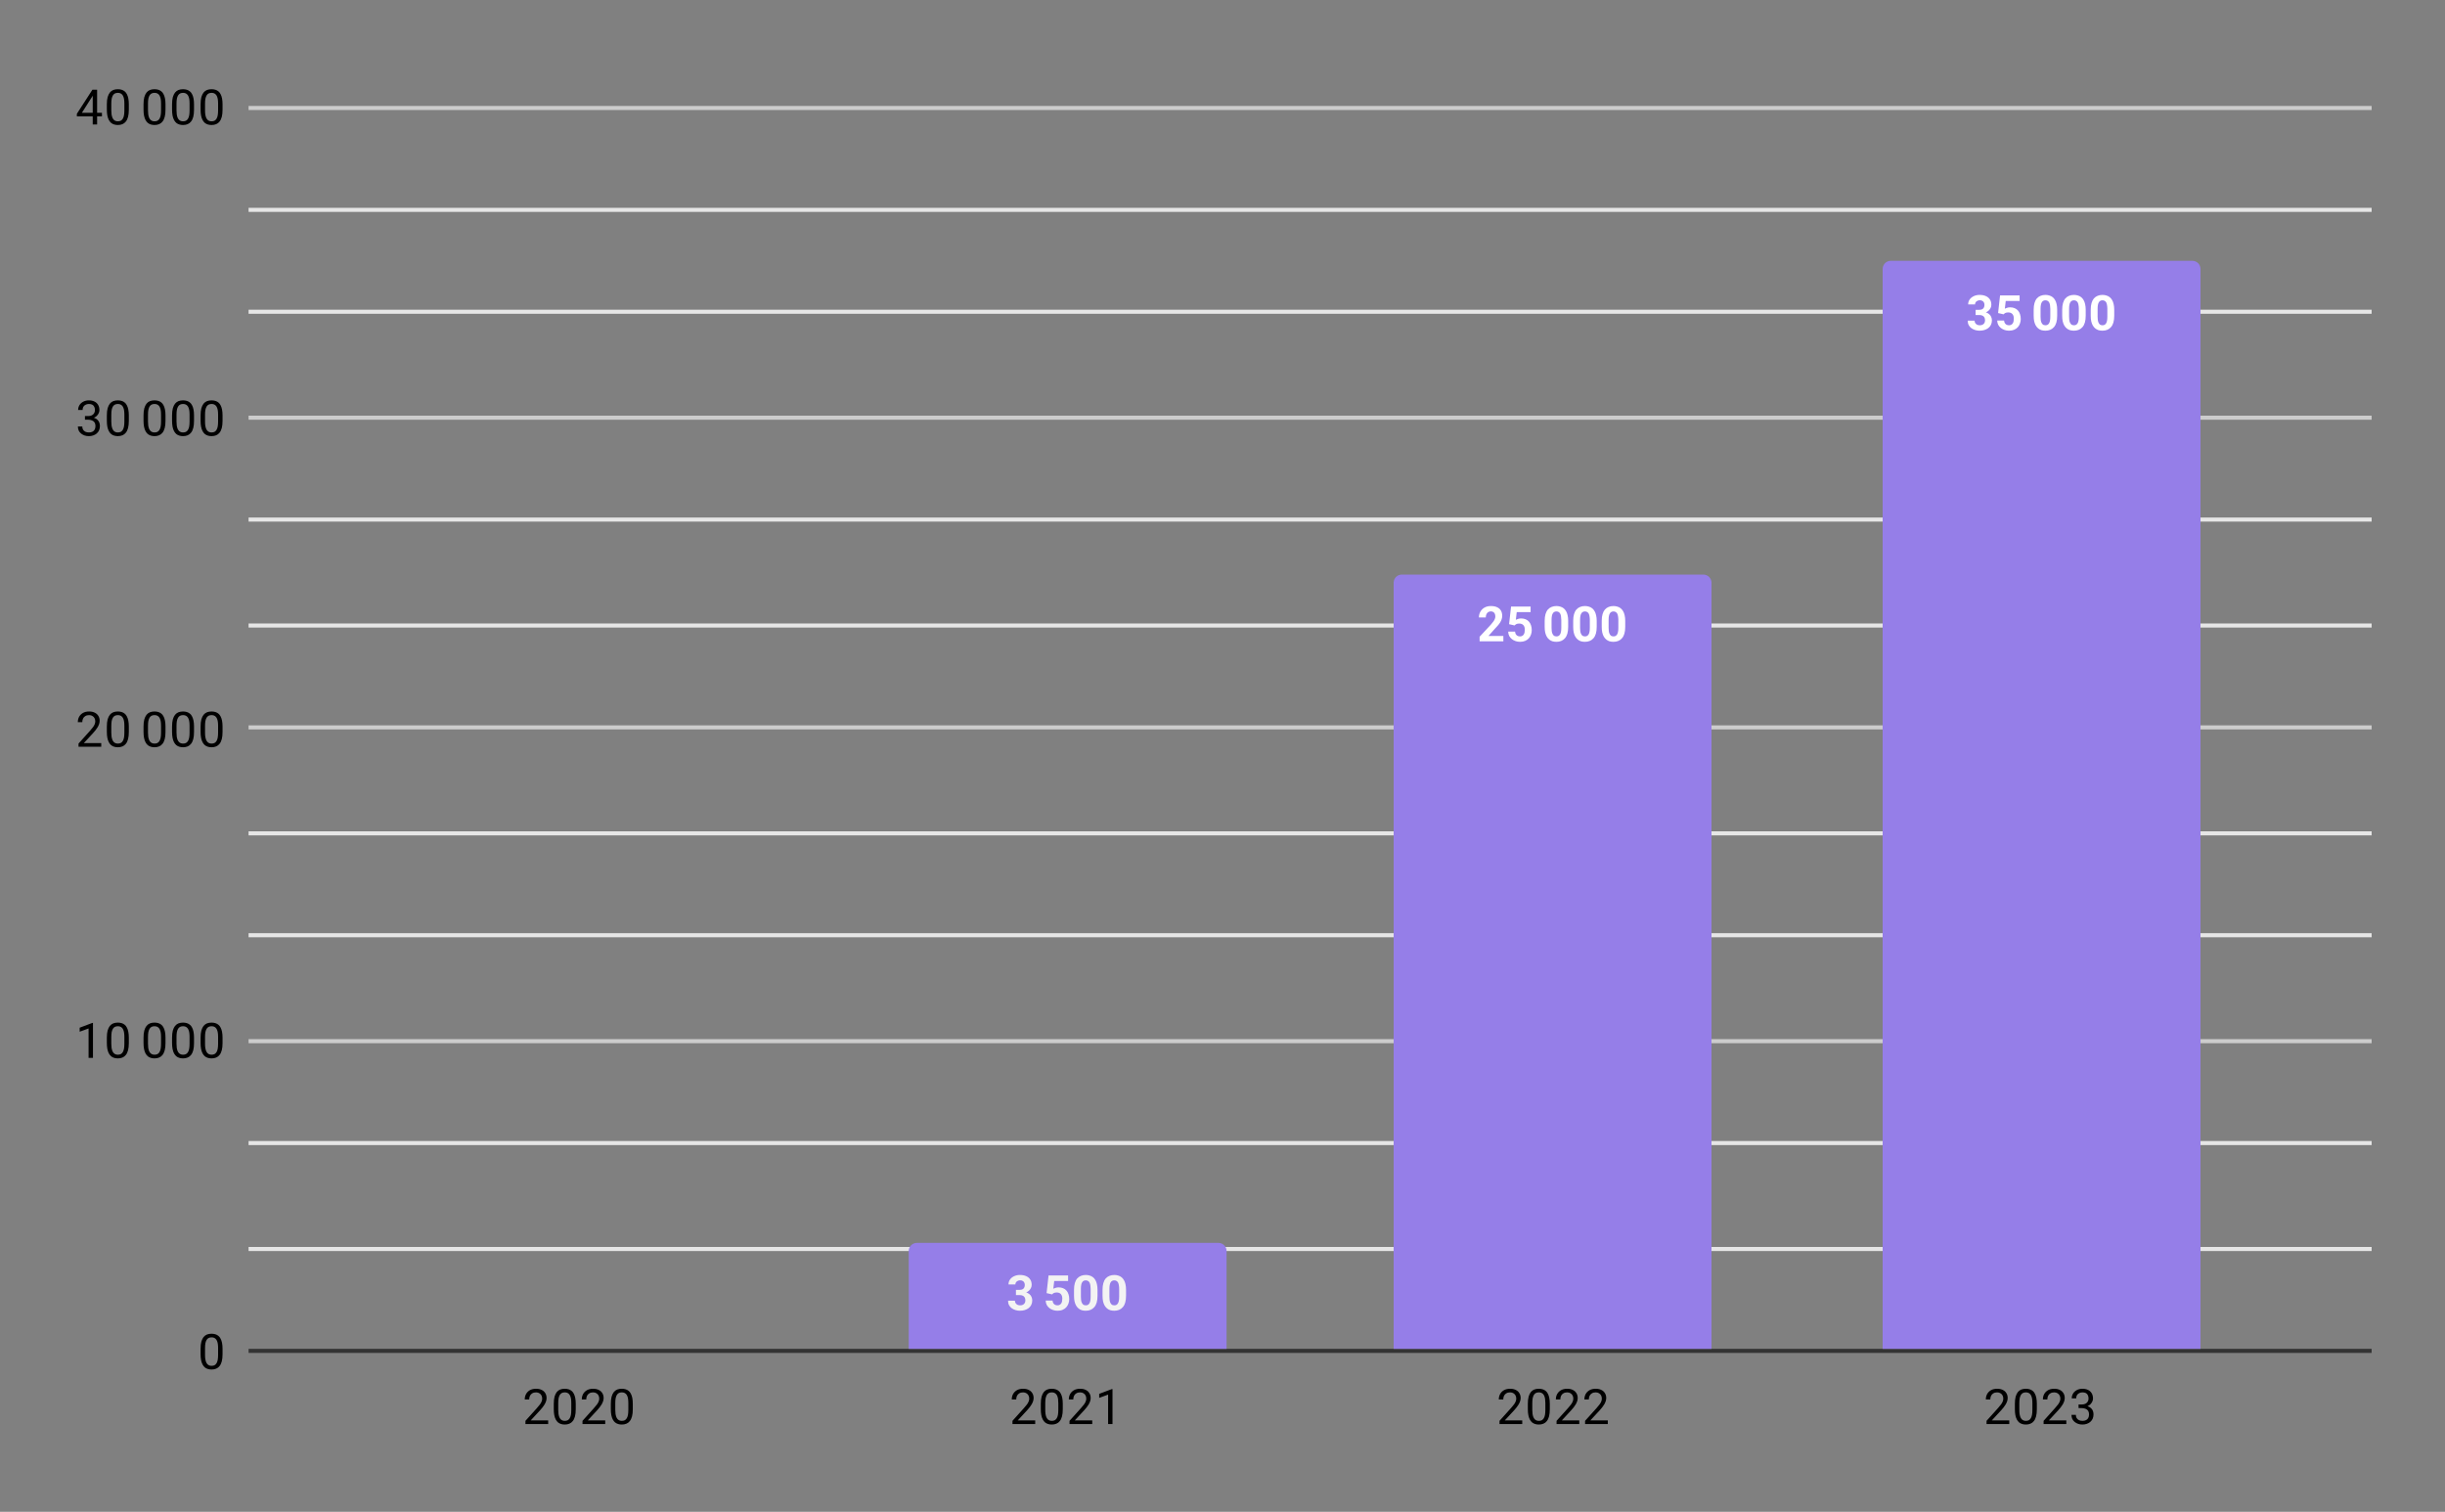 <svg version="1.1" viewBox="0.0 0.0 600.0 371.0" fill="none" stroke="none" stroke-linecap="square" stroke-miterlimit="10" width="600" height="371" xmlns:xlink="http://www.w3.org/1999/xlink" xmlns="http://www.w3.org/2000/svg"><rect x="0.0" y="0.0" width="600.0" height="371.0" fill="#808080" stroke="none"/><path fill="#ffffff" fill-opacity="0.0" d="M0 0L600.0 0L600.0 371.0L0 371.0L0 0Z" fill-rule="nonzero"/><path stroke="#333333" stroke-width="1.0" stroke-linecap="butt" d="M61.5 331.5L581.5 331.5" fill-rule="nonzero"/><path stroke="#cccccc" stroke-width="1.0" stroke-linecap="butt" d="M61.5 255.5L581.5 255.5" fill-rule="nonzero"/><path stroke="#cccccc" stroke-width="1.0" stroke-linecap="butt" d="M61.5 178.5L581.5 178.5" fill-rule="nonzero"/><path stroke="#cccccc" stroke-width="1.0" stroke-linecap="butt" d="M61.5 102.5L581.5 102.5" fill-rule="nonzero"/><path stroke="#cccccc" stroke-width="1.0" stroke-linecap="butt" d="M61.5 26.5L581.5 26.5" fill-rule="nonzero"/><path stroke="#e6e6e6" stroke-width="1.0" stroke-linecap="butt" d="M61.5 306.5L581.5 306.5" fill-rule="nonzero"/><path stroke="#e6e6e6" stroke-width="1.0" stroke-linecap="butt" d="M61.5 280.5L581.5 280.5" fill-rule="nonzero"/><path stroke="#e6e6e6" stroke-width="1.0" stroke-linecap="butt" d="M61.5 229.5L581.5 229.5" fill-rule="nonzero"/><path stroke="#e6e6e6" stroke-width="1.0" stroke-linecap="butt" d="M61.5 204.5L581.5 204.5" fill-rule="nonzero"/><path stroke="#e6e6e6" stroke-width="1.0" stroke-linecap="butt" d="M61.5 153.5L581.5 153.5" fill-rule="nonzero"/><path stroke="#e6e6e6" stroke-width="1.0" stroke-linecap="butt" d="M61.5 127.5L581.5 127.5" fill-rule="nonzero"/><path stroke="#e6e6e6" stroke-width="1.0" stroke-linecap="butt" d="M61.5 76.5L581.5 76.5" fill-rule="nonzero"/><path stroke="#e6e6e6" stroke-width="1.0" stroke-linecap="butt" d="M61.5 51.5L581.5 51.5" fill-rule="nonzero"/><clipPath id="id_0"><path d="M61.55 26.05L581.45 26.05L581.45 331.45L61.55 331.45L61.55 26.05Z" clip-rule="nonzero"/></clipPath><path stroke="#000000" stroke-width="2.0" stroke-linecap="butt" stroke-opacity="0.0" clip-path="url(#id_0)" d="M301.0 331.0L223.0 331.0L223.0 307.0C223.0 305.895 223.895 305.0 225.0 305.0L299.0 305.0C300.105 305.0 301.0 305.895 301.0 307.0Z" fill-rule="nonzero"/><path fill="#957ee8" clip-path="url(#id_0)" d="M301.0 331.0L223.0 331.0L223.0 307.0C223.0 305.895 223.895 305.0 225.0 305.0L299.0 305.0C300.105 305.0 301.0 305.895 301.0 307.0Z" fill-rule="nonzero"/><path stroke="#000000" stroke-width="2.0" stroke-linecap="butt" stroke-opacity="0.0" clip-path="url(#id_0)" d="M420.0 331.0L342.0 331.0L342.0 143.0C342.0 141.895 342.895 141.0 344.0 141.0L418.0 141.0C419.105 141.0 420.0 141.895 420.0 143.0Z" fill-rule="nonzero"/><path fill="#957ee8" clip-path="url(#id_0)" d="M420.0 331.0L342.0 331.0L342.0 143.0C342.0 141.895 342.895 141.0 344.0 141.0L418.0 141.0C419.105 141.0 420.0 141.895 420.0 143.0Z" fill-rule="nonzero"/><path stroke="#000000" stroke-width="2.0" stroke-linecap="butt" stroke-opacity="0.0" clip-path="url(#id_0)" d="M540.0 331.0L462.0 331.0L462.0 66.0C462.0 64.895 462.895 64.0 464.0 64.0L538.0 64.0C539.105 64.0 540.0 64.895 540.0 66.0Z" fill-rule="nonzero"/><path fill="#957ee8" clip-path="url(#id_0)" d="M540.0 331.0L462.0 331.0L462.0 66.0C462.0 64.895 462.895 64.0 464.0 64.0L538.0 64.0C539.105 64.0 540.0 64.895 540.0 66.0Z" fill-rule="nonzero"/><path stroke="#957ee8" stroke-width="3.0" stroke-linejoin="round" stroke-linecap="round" d="M249.312 316.527L250.219 316.527Q250.656 316.527 250.938 316.387Q251.219 316.231 251.344 315.965Q251.484 315.684 251.484 315.324Q251.484 314.996 251.359 314.746Q251.234 314.481 250.969 314.34Q250.719 314.184 250.328 314.184Q250.016 314.184 249.75 314.324Q249.484 314.449 249.328 314.668Q249.172 314.887 249.172 315.199L247.484 315.199Q247.484 314.496 247.859 313.981Q248.234 313.465 248.875 313.168Q249.516 312.871 250.281 312.871Q251.156 312.871 251.797 313.152Q252.453 313.434 252.812 313.981Q253.172 314.512 253.172 315.309Q253.172 315.715 252.984 316.09Q252.797 316.465 252.453 316.777Q252.109 317.074 251.609 317.246Q251.109 317.418 250.484 317.418L249.312 317.418L249.312 316.527ZM249.312 317.809L249.312 316.934L250.484 316.934Q251.188 316.934 251.703 317.106Q252.234 317.262 252.594 317.559Q252.953 317.84 253.125 318.246Q253.312 318.652 253.312 319.137Q253.312 319.731 253.078 320.199Q252.859 320.668 252.438 320.996Q252.031 321.309 251.484 321.481Q250.938 321.652 250.281 321.652Q249.75 321.652 249.219 321.496Q248.703 321.34 248.281 321.043Q247.875 320.746 247.625 320.293Q247.375 319.824 247.375 319.184L249.062 319.184Q249.062 319.512 249.219 319.777Q249.391 320.027 249.672 320.184Q249.969 320.324 250.328 320.324Q250.734 320.324 251.016 320.184Q251.312 320.027 251.469 319.762Q251.625 319.481 251.625 319.121Q251.625 318.652 251.453 318.371Q251.281 318.074 250.969 317.949Q250.656 317.809 250.219 317.809L249.312 317.809ZM254.0 321.527L254.0 321.527ZM258.172 317.637L256.828 317.324L257.312 312.996L262.109 312.996L262.109 314.356L258.703 314.356L258.484 316.246Q258.656 316.152 259.0 316.043Q259.359 315.918 259.781 315.918Q260.406 315.918 260.875 316.121Q261.359 316.309 261.688 316.684Q262.031 317.043 262.203 317.59Q262.391 318.121 262.391 318.793Q262.391 319.356 262.203 319.871Q262.031 320.387 261.672 320.793Q261.328 321.184 260.781 321.418Q260.25 321.652 259.5 321.652Q258.953 321.652 258.438 321.481Q257.922 321.309 257.516 320.996Q257.109 320.668 256.859 320.215Q256.625 319.746 256.609 319.152L258.297 319.152Q258.328 319.527 258.484 319.793Q258.641 320.043 258.891 320.184Q259.156 320.324 259.5 320.324Q259.828 320.324 260.047 320.199Q260.281 320.074 260.422 319.856Q260.562 319.637 260.625 319.34Q260.688 319.043 260.688 318.699Q260.688 318.356 260.609 318.074Q260.531 317.793 260.359 317.59Q260.188 317.387 259.922 317.277Q259.672 317.168 259.328 317.168Q258.859 317.168 258.594 317.309Q258.344 317.449 258.172 317.637ZM269.328 316.512L269.328 317.981Q269.328 318.949 269.125 319.652Q268.922 320.34 268.531 320.777Q268.156 321.215 267.625 321.434Q267.094 321.652 266.453 321.652Q265.938 321.652 265.484 321.527Q265.047 321.387 264.688 321.106Q264.344 320.824 264.078 320.387Q263.828 319.949 263.688 319.356Q263.562 318.762 263.562 317.981L263.562 316.512Q263.562 315.543 263.766 314.856Q263.969 314.168 264.344 313.731Q264.734 313.293 265.266 313.09Q265.797 312.871 266.438 312.871Q266.953 312.871 267.391 313.012Q267.844 313.137 268.203 313.418Q268.562 313.699 268.812 314.137Q269.062 314.559 269.188 315.152Q269.328 315.746 269.328 316.512ZM267.641 318.215L267.641 316.277Q267.641 315.824 267.578 315.481Q267.531 315.121 267.438 314.887Q267.344 314.637 267.188 314.496Q267.047 314.34 266.859 314.277Q266.672 314.199 266.438 314.199Q266.156 314.199 265.938 314.309Q265.719 314.418 265.562 314.668Q265.406 314.902 265.328 315.309Q265.25 315.715 265.25 316.277L265.25 318.215Q265.25 318.668 265.297 319.027Q265.344 319.371 265.453 319.621Q265.562 319.871 265.703 320.027Q265.844 320.184 266.031 320.262Q266.219 320.324 266.453 320.324Q266.734 320.324 266.953 320.215Q267.172 320.09 267.328 319.856Q267.484 319.606 267.562 319.199Q267.641 318.793 267.641 318.215ZM276.328 316.512L276.328 317.981Q276.328 318.949 276.125 319.652Q275.922 320.34 275.531 320.777Q275.156 321.215 274.625 321.434Q274.094 321.652 273.453 321.652Q272.938 321.652 272.484 321.527Q272.047 321.387 271.688 321.106Q271.344 320.824 271.078 320.387Q270.828 319.949 270.688 319.356Q270.562 318.762 270.562 317.981L270.562 316.512Q270.562 315.543 270.766 314.856Q270.969 314.168 271.344 313.731Q271.734 313.293 272.266 313.09Q272.797 312.871 273.438 312.871Q273.953 312.871 274.391 313.012Q274.844 313.137 275.203 313.418Q275.562 313.699 275.812 314.137Q276.062 314.559 276.188 315.152Q276.328 315.746 276.328 316.512ZM274.641 318.215L274.641 316.277Q274.641 315.824 274.578 315.481Q274.531 315.121 274.438 314.887Q274.344 314.637 274.188 314.496Q274.047 314.34 273.859 314.277Q273.672 314.199 273.438 314.199Q273.156 314.199 272.938 314.309Q272.719 314.418 272.562 314.668Q272.406 314.902 272.328 315.309Q272.25 315.715 272.25 316.277L272.25 318.215Q272.25 318.668 272.297 319.027Q272.344 319.371 272.453 319.621Q272.562 319.871 272.703 320.027Q272.844 320.184 273.031 320.262Q273.219 320.324 273.453 320.324Q273.734 320.324 273.953 320.215Q274.172 320.09 274.328 319.856Q274.484 319.606 274.562 319.199Q274.641 318.793 274.641 318.215Z" fill-rule="nonzero"/><path fill="#f3f3f3" d="M249.312 316.527L250.219 316.527Q250.656 316.527 250.938 316.387Q251.219 316.231 251.344 315.965Q251.484 315.684 251.484 315.324Q251.484 314.996 251.359 314.746Q251.234 314.481 250.969 314.34Q250.719 314.184 250.328 314.184Q250.016 314.184 249.75 314.324Q249.484 314.449 249.328 314.668Q249.172 314.887 249.172 315.199L247.484 315.199Q247.484 314.496 247.859 313.981Q248.234 313.465 248.875 313.168Q249.516 312.871 250.281 312.871Q251.156 312.871 251.797 313.152Q252.453 313.434 252.812 313.981Q253.172 314.512 253.172 315.309Q253.172 315.715 252.984 316.09Q252.797 316.465 252.453 316.777Q252.109 317.074 251.609 317.246Q251.109 317.418 250.484 317.418L249.312 317.418L249.312 316.527ZM249.312 317.809L249.312 316.934L250.484 316.934Q251.188 316.934 251.703 317.106Q252.234 317.262 252.594 317.559Q252.953 317.84 253.125 318.246Q253.312 318.652 253.312 319.137Q253.312 319.731 253.078 320.199Q252.859 320.668 252.438 320.996Q252.031 321.309 251.484 321.481Q250.938 321.652 250.281 321.652Q249.75 321.652 249.219 321.496Q248.703 321.34 248.281 321.043Q247.875 320.746 247.625 320.293Q247.375 319.824 247.375 319.184L249.062 319.184Q249.062 319.512 249.219 319.777Q249.391 320.027 249.672 320.184Q249.969 320.324 250.328 320.324Q250.734 320.324 251.016 320.184Q251.312 320.027 251.469 319.762Q251.625 319.481 251.625 319.121Q251.625 318.652 251.453 318.371Q251.281 318.074 250.969 317.949Q250.656 317.809 250.219 317.809L249.312 317.809Z" fill-rule="nonzero"/><path fill="#f3f3f3" d="M254.0 321.527L254.0 321.527Z" fill-rule="nonzero"/><path fill="#f3f3f3" d="M258.172 317.637L256.828 317.324L257.312 312.996L262.109 312.996L262.109 314.356L258.703 314.356L258.484 316.246Q258.656 316.152 259.0 316.043Q259.359 315.918 259.781 315.918Q260.406 315.918 260.875 316.121Q261.359 316.309 261.688 316.684Q262.031 317.043 262.203 317.59Q262.391 318.121 262.391 318.793Q262.391 319.356 262.203 319.871Q262.031 320.387 261.672 320.793Q261.328 321.184 260.781 321.418Q260.25 321.652 259.5 321.652Q258.953 321.652 258.438 321.481Q257.922 321.309 257.516 320.996Q257.109 320.668 256.859 320.215Q256.625 319.746 256.609 319.152L258.297 319.152Q258.328 319.527 258.484 319.793Q258.641 320.043 258.891 320.184Q259.156 320.324 259.5 320.324Q259.828 320.324 260.047 320.199Q260.281 320.074 260.422 319.856Q260.562 319.637 260.625 319.34Q260.688 319.043 260.688 318.699Q260.688 318.356 260.609 318.074Q260.531 317.793 260.359 317.59Q260.188 317.387 259.922 317.277Q259.672 317.168 259.328 317.168Q258.859 317.168 258.594 317.309Q258.344 317.449 258.172 317.637ZM269.328 316.512L269.328 317.981Q269.328 318.949 269.125 319.652Q268.922 320.34 268.531 320.777Q268.156 321.215 267.625 321.434Q267.094 321.652 266.453 321.652Q265.938 321.652 265.484 321.527Q265.047 321.387 264.688 321.106Q264.344 320.824 264.078 320.387Q263.828 319.949 263.688 319.356Q263.562 318.762 263.562 317.981L263.562 316.512Q263.562 315.543 263.766 314.856Q263.969 314.168 264.344 313.731Q264.734 313.293 265.266 313.09Q265.797 312.871 266.438 312.871Q266.953 312.871 267.391 313.012Q267.844 313.137 268.203 313.418Q268.562 313.699 268.812 314.137Q269.062 314.559 269.188 315.152Q269.328 315.746 269.328 316.512ZM267.641 318.215L267.641 316.277Q267.641 315.824 267.578 315.481Q267.531 315.121 267.438 314.887Q267.344 314.637 267.188 314.496Q267.047 314.34 266.859 314.277Q266.672 314.199 266.438 314.199Q266.156 314.199 265.938 314.309Q265.719 314.418 265.562 314.668Q265.406 314.902 265.328 315.309Q265.25 315.715 265.25 316.277L265.25 318.215Q265.25 318.668 265.297 319.027Q265.344 319.371 265.453 319.621Q265.562 319.871 265.703 320.027Q265.844 320.184 266.031 320.262Q266.219 320.324 266.453 320.324Q266.734 320.324 266.953 320.215Q267.172 320.09 267.328 319.856Q267.484 319.606 267.562 319.199Q267.641 318.793 267.641 318.215ZM276.328 316.512L276.328 317.981Q276.328 318.949 276.125 319.652Q275.922 320.34 275.531 320.777Q275.156 321.215 274.625 321.434Q274.094 321.652 273.453 321.652Q272.938 321.652 272.484 321.527Q272.047 321.387 271.688 321.106Q271.344 320.824 271.078 320.387Q270.828 319.949 270.688 319.356Q270.562 318.762 270.562 317.981L270.562 316.512Q270.562 315.543 270.766 314.856Q270.969 314.168 271.344 313.731Q271.734 313.293 272.266 313.09Q272.797 312.871 273.438 312.871Q273.953 312.871 274.391 313.012Q274.844 313.137 275.203 313.418Q275.562 313.699 275.812 314.137Q276.062 314.559 276.188 315.152Q276.328 315.746 276.328 316.512ZM274.641 318.215L274.641 316.277Q274.641 315.824 274.578 315.481Q274.531 315.121 274.438 314.887Q274.344 314.637 274.188 314.496Q274.047 314.34 273.859 314.277Q273.672 314.199 273.438 314.199Q273.156 314.199 272.938 314.309Q272.719 314.418 272.562 314.668Q272.406 314.902 272.328 315.309Q272.25 315.715 272.25 316.277L272.25 318.215Q272.25 318.668 272.297 319.027Q272.344 319.371 272.453 319.621Q272.562 319.871 272.703 320.027Q272.844 320.184 273.031 320.262Q273.219 320.324 273.453 320.324Q273.734 320.324 273.953 320.215Q274.172 320.09 274.328 319.856Q274.484 319.606 274.562 319.199Q274.641 318.793 274.641 318.215Z" fill-rule="nonzero"/><path stroke="#957ee8" stroke-width="3.0" stroke-linejoin="round" stroke-linecap="round" d="M368.922 156.062L368.922 157.375L363.094 157.375L363.094 156.25L365.844 153.297Q366.266 152.828 366.5 152.484Q366.75 152.125 366.844 151.844Q366.953 151.547 366.953 151.297Q366.953 150.906 366.828 150.625Q366.703 150.344 366.453 150.188Q366.203 150.031 365.844 150.031Q365.453 150.031 365.172 150.234Q364.891 150.422 364.75 150.766Q364.609 151.094 364.609 151.516L362.922 151.516Q362.922 150.75 363.281 150.109Q363.641 149.469 364.297 149.094Q364.969 148.719 365.875 148.719Q366.766 148.719 367.391 149.016Q368.016 149.297 368.328 149.844Q368.641 150.391 368.641 151.141Q368.641 151.562 368.5 151.969Q368.375 152.359 368.125 152.766Q367.875 153.156 367.516 153.562Q367.172 153.953 366.75 154.391L365.266 156.062L368.922 156.062ZM371.672 153.484L370.328 153.172L370.812 148.844L375.609 148.844L375.609 150.203L372.203 150.203L371.984 152.094Q372.156 152.0 372.5 151.891Q372.859 151.766 373.281 151.766Q373.906 151.766 374.375 151.969Q374.859 152.156 375.188 152.531Q375.531 152.891 375.703 153.438Q375.891 153.969 375.891 154.641Q375.891 155.203 375.703 155.719Q375.531 156.234 375.172 156.641Q374.828 157.031 374.281 157.266Q373.75 157.5 373.0 157.5Q372.453 157.5 371.938 157.328Q371.422 157.156 371.016 156.844Q370.609 156.516 370.359 156.062Q370.125 155.594 370.109 155.0L371.797 155.0Q371.828 155.375 371.984 155.641Q372.141 155.891 372.391 156.031Q372.656 156.172 373.0 156.172Q373.328 156.172 373.547 156.047Q373.781 155.922 373.922 155.703Q374.062 155.484 374.125 155.188Q374.188 154.891 374.188 154.547Q374.188 154.203 374.109 153.922Q374.031 153.641 373.859 153.438Q373.688 153.234 373.422 153.125Q373.172 153.016 372.828 153.016Q372.359 153.016 372.094 153.156Q371.844 153.297 371.672 153.484ZM376.5 157.375L376.5 157.375ZM384.828 152.359L384.828 153.828Q384.828 154.797 384.625 155.5Q384.422 156.188 384.031 156.625Q383.656 157.062 383.125 157.281Q382.594 157.5 381.953 157.5Q381.438 157.5 380.984 157.375Q380.547 157.234 380.188 156.953Q379.844 156.672 379.578 156.234Q379.328 155.797 379.188 155.203Q379.062 154.609 379.062 153.828L379.062 152.359Q379.062 151.391 379.266 150.703Q379.469 150.016 379.844 149.578Q380.234 149.141 380.766 148.938Q381.297 148.719 381.938 148.719Q382.453 148.719 382.891 148.859Q383.344 148.984 383.703 149.266Q384.062 149.547 384.312 149.984Q384.562 150.406 384.688 151.0Q384.828 151.594 384.828 152.359ZM383.141 154.062L383.141 152.125Q383.141 151.672 383.078 151.328Q383.031 150.969 382.938 150.734Q382.844 150.484 382.688 150.344Q382.547 150.188 382.359 150.125Q382.172 150.047 381.938 150.047Q381.656 150.047 381.438 150.156Q381.219 150.266 381.062 150.516Q380.906 150.75 380.828 151.156Q380.75 151.562 380.75 152.125L380.75 154.062Q380.75 154.516 380.797 154.875Q380.844 155.219 380.953 155.469Q381.062 155.719 381.203 155.875Q381.344 156.031 381.531 156.109Q381.719 156.172 381.953 156.172Q382.234 156.172 382.453 156.062Q382.672 155.938 382.828 155.703Q382.984 155.453 383.062 155.047Q383.141 154.641 383.141 154.062ZM391.828 152.359L391.828 153.828Q391.828 154.797 391.625 155.5Q391.422 156.188 391.031 156.625Q390.656 157.062 390.125 157.281Q389.594 157.5 388.953 157.5Q388.438 157.5 387.984 157.375Q387.547 157.234 387.188 156.953Q386.844 156.672 386.578 156.234Q386.328 155.797 386.188 155.203Q386.062 154.609 386.062 153.828L386.062 152.359Q386.062 151.391 386.266 150.703Q386.469 150.016 386.844 149.578Q387.234 149.141 387.766 148.938Q388.297 148.719 388.938 148.719Q389.453 148.719 389.891 148.859Q390.344 148.984 390.703 149.266Q391.062 149.547 391.312 149.984Q391.562 150.406 391.688 151.0Q391.828 151.594 391.828 152.359ZM390.141 154.062L390.141 152.125Q390.141 151.672 390.078 151.328Q390.031 150.969 389.938 150.734Q389.844 150.484 389.688 150.344Q389.547 150.188 389.359 150.125Q389.172 150.047 388.938 150.047Q388.656 150.047 388.438 150.156Q388.219 150.266 388.062 150.516Q387.906 150.75 387.828 151.156Q387.75 151.562 387.75 152.125L387.75 154.062Q387.75 154.516 387.797 154.875Q387.844 155.219 387.953 155.469Q388.062 155.719 388.203 155.875Q388.344 156.031 388.531 156.109Q388.719 156.172 388.953 156.172Q389.234 156.172 389.453 156.062Q389.672 155.938 389.828 155.703Q389.984 155.453 390.062 155.047Q390.141 154.641 390.141 154.062ZM398.828 152.359L398.828 153.828Q398.828 154.797 398.625 155.5Q398.422 156.188 398.031 156.625Q397.656 157.062 397.125 157.281Q396.594 157.5 395.953 157.5Q395.438 157.5 394.984 157.375Q394.547 157.234 394.188 156.953Q393.844 156.672 393.578 156.234Q393.328 155.797 393.188 155.203Q393.062 154.609 393.062 153.828L393.062 152.359Q393.062 151.391 393.266 150.703Q393.469 150.016 393.844 149.578Q394.234 149.141 394.766 148.938Q395.297 148.719 395.938 148.719Q396.453 148.719 396.891 148.859Q397.344 148.984 397.703 149.266Q398.062 149.547 398.312 149.984Q398.562 150.406 398.688 151.0Q398.828 151.594 398.828 152.359ZM397.141 154.062L397.141 152.125Q397.141 151.672 397.078 151.328Q397.031 150.969 396.938 150.734Q396.844 150.484 396.688 150.344Q396.547 150.188 396.359 150.125Q396.172 150.047 395.938 150.047Q395.656 150.047 395.438 150.156Q395.219 150.266 395.062 150.516Q394.906 150.75 394.828 151.156Q394.75 151.562 394.75 152.125L394.75 154.062Q394.75 154.516 394.797 154.875Q394.844 155.219 394.953 155.469Q395.062 155.719 395.203 155.875Q395.344 156.031 395.531 156.109Q395.719 156.172 395.953 156.172Q396.234 156.172 396.453 156.062Q396.672 155.938 396.828 155.703Q396.984 155.453 397.062 155.047Q397.141 154.641 397.141 154.062Z" fill-rule="nonzero"/><path fill="#ffffff" d="M368.922 156.062L368.922 157.375L363.094 157.375L363.094 156.25L365.844 153.297Q366.266 152.828 366.5 152.484Q366.75 152.125 366.844 151.844Q366.953 151.547 366.953 151.297Q366.953 150.906 366.828 150.625Q366.703 150.344 366.453 150.188Q366.203 150.031 365.844 150.031Q365.453 150.031 365.172 150.234Q364.891 150.422 364.75 150.766Q364.609 151.094 364.609 151.516L362.922 151.516Q362.922 150.75 363.281 150.109Q363.641 149.469 364.297 149.094Q364.969 148.719 365.875 148.719Q366.766 148.719 367.391 149.016Q368.016 149.297 368.328 149.844Q368.641 150.391 368.641 151.141Q368.641 151.562 368.5 151.969Q368.375 152.359 368.125 152.766Q367.875 153.156 367.516 153.562Q367.172 153.953 366.75 154.391L365.266 156.062L368.922 156.062ZM371.672 153.484L370.328 153.172L370.812 148.844L375.609 148.844L375.609 150.203L372.203 150.203L371.984 152.094Q372.156 152.0 372.5 151.891Q372.859 151.766 373.281 151.766Q373.906 151.766 374.375 151.969Q374.859 152.156 375.188 152.531Q375.531 152.891 375.703 153.438Q375.891 153.969 375.891 154.641Q375.891 155.203 375.703 155.719Q375.531 156.234 375.172 156.641Q374.828 157.031 374.281 157.266Q373.75 157.5 373.0 157.5Q372.453 157.5 371.938 157.328Q371.422 157.156 371.016 156.844Q370.609 156.516 370.359 156.062Q370.125 155.594 370.109 155.0L371.797 155.0Q371.828 155.375 371.984 155.641Q372.141 155.891 372.391 156.031Q372.656 156.172 373.0 156.172Q373.328 156.172 373.547 156.047Q373.781 155.922 373.922 155.703Q374.062 155.484 374.125 155.188Q374.188 154.891 374.188 154.547Q374.188 154.203 374.109 153.922Q374.031 153.641 373.859 153.438Q373.688 153.234 373.422 153.125Q373.172 153.016 372.828 153.016Q372.359 153.016 372.094 153.156Q371.844 153.297 371.672 153.484Z" fill-rule="nonzero"/><path fill="#ffffff" d="M376.5 157.375L376.5 157.375Z" fill-rule="nonzero"/><path fill="#ffffff" d="M384.828 152.359L384.828 153.828Q384.828 154.797 384.625 155.5Q384.422 156.188 384.031 156.625Q383.656 157.062 383.125 157.281Q382.594 157.5 381.953 157.5Q381.438 157.5 380.984 157.375Q380.547 157.234 380.188 156.953Q379.844 156.672 379.578 156.234Q379.328 155.797 379.188 155.203Q379.062 154.609 379.062 153.828L379.062 152.359Q379.062 151.391 379.266 150.703Q379.469 150.016 379.844 149.578Q380.234 149.141 380.766 148.938Q381.297 148.719 381.938 148.719Q382.453 148.719 382.891 148.859Q383.344 148.984 383.703 149.266Q384.062 149.547 384.312 149.984Q384.562 150.406 384.688 151.0Q384.828 151.594 384.828 152.359ZM383.141 154.062L383.141 152.125Q383.141 151.672 383.078 151.328Q383.031 150.969 382.938 150.734Q382.844 150.484 382.688 150.344Q382.547 150.188 382.359 150.125Q382.172 150.047 381.938 150.047Q381.656 150.047 381.438 150.156Q381.219 150.266 381.062 150.516Q380.906 150.75 380.828 151.156Q380.75 151.562 380.75 152.125L380.75 154.062Q380.75 154.516 380.797 154.875Q380.844 155.219 380.953 155.469Q381.062 155.719 381.203 155.875Q381.344 156.031 381.531 156.109Q381.719 156.172 381.953 156.172Q382.234 156.172 382.453 156.062Q382.672 155.938 382.828 155.703Q382.984 155.453 383.062 155.047Q383.141 154.641 383.141 154.062ZM391.828 152.359L391.828 153.828Q391.828 154.797 391.625 155.5Q391.422 156.188 391.031 156.625Q390.656 157.062 390.125 157.281Q389.594 157.5 388.953 157.5Q388.438 157.5 387.984 157.375Q387.547 157.234 387.188 156.953Q386.844 156.672 386.578 156.234Q386.328 155.797 386.188 155.203Q386.062 154.609 386.062 153.828L386.062 152.359Q386.062 151.391 386.266 150.703Q386.469 150.016 386.844 149.578Q387.234 149.141 387.766 148.938Q388.297 148.719 388.938 148.719Q389.453 148.719 389.891 148.859Q390.344 148.984 390.703 149.266Q391.062 149.547 391.312 149.984Q391.562 150.406 391.688 151.0Q391.828 151.594 391.828 152.359ZM390.141 154.062L390.141 152.125Q390.141 151.672 390.078 151.328Q390.031 150.969 389.938 150.734Q389.844 150.484 389.688 150.344Q389.547 150.188 389.359 150.125Q389.172 150.047 388.938 150.047Q388.656 150.047 388.438 150.156Q388.219 150.266 388.062 150.516Q387.906 150.75 387.828 151.156Q387.75 151.562 387.75 152.125L387.75 154.062Q387.75 154.516 387.797 154.875Q387.844 155.219 387.953 155.469Q388.062 155.719 388.203 155.875Q388.344 156.031 388.531 156.109Q388.719 156.172 388.953 156.172Q389.234 156.172 389.453 156.062Q389.672 155.938 389.828 155.703Q389.984 155.453 390.062 155.047Q390.141 154.641 390.141 154.062ZM398.828 152.359L398.828 153.828Q398.828 154.797 398.625 155.5Q398.422 156.188 398.031 156.625Q397.656 157.062 397.125 157.281Q396.594 157.5 395.953 157.5Q395.438 157.5 394.984 157.375Q394.547 157.234 394.188 156.953Q393.844 156.672 393.578 156.234Q393.328 155.797 393.188 155.203Q393.062 154.609 393.062 153.828L393.062 152.359Q393.062 151.391 393.266 150.703Q393.469 150.016 393.844 149.578Q394.234 149.141 394.766 148.938Q395.297 148.719 395.938 148.719Q396.453 148.719 396.891 148.859Q397.344 148.984 397.703 149.266Q398.062 149.547 398.312 149.984Q398.562 150.406 398.688 151.0Q398.828 151.594 398.828 152.359ZM397.141 154.062L397.141 152.125Q397.141 151.672 397.078 151.328Q397.031 150.969 396.938 150.734Q396.844 150.484 396.688 150.344Q396.547 150.188 396.359 150.125Q396.172 150.047 395.938 150.047Q395.656 150.047 395.438 150.156Q395.219 150.266 395.062 150.516Q394.906 150.75 394.828 151.156Q394.75 151.562 394.75 152.125L394.75 154.062Q394.75 154.516 394.797 154.875Q394.844 155.219 394.953 155.469Q395.062 155.719 395.203 155.875Q395.344 156.031 395.531 156.109Q395.719 156.172 395.953 156.172Q396.234 156.172 396.453 156.062Q396.672 155.938 396.828 155.703Q396.984 155.453 397.062 155.047Q397.141 154.641 397.141 154.062Z" fill-rule="nonzero"/><path stroke="#957ee8" stroke-width="3.0" stroke-linejoin="round" stroke-linecap="round" d="M484.812 76.025L485.719 76.025Q486.156 76.025 486.438 75.884Q486.719 75.728 486.844 75.463Q486.984 75.181 486.984 74.822Q486.984 74.494 486.859 74.244Q486.734 73.978 486.469 73.838Q486.219 73.681 485.828 73.681Q485.516 73.681 485.25 73.822Q484.984 73.947 484.828 74.166Q484.672 74.384 484.672 74.697L482.984 74.697Q482.984 73.994 483.359 73.478Q483.734 72.963 484.375 72.666Q485.016 72.369 485.781 72.369Q486.656 72.369 487.297 72.65Q487.953 72.931 488.312 73.478Q488.672 74.009 488.672 74.806Q488.672 75.213 488.484 75.588Q488.297 75.963 487.953 76.275Q487.609 76.572 487.109 76.744Q486.609 76.916 485.984 76.916L484.812 76.916L484.812 76.025ZM484.812 77.306L484.812 76.431L485.984 76.431Q486.688 76.431 487.203 76.603Q487.734 76.759 488.094 77.056Q488.453 77.338 488.625 77.744Q488.812 78.15 488.812 78.634Q488.812 79.228 488.578 79.697Q488.359 80.166 487.938 80.494Q487.531 80.806 486.984 80.978Q486.438 81.15 485.781 81.15Q485.25 81.15 484.719 80.994Q484.203 80.838 483.781 80.541Q483.375 80.244 483.125 79.791Q482.875 79.322 482.875 78.681L484.562 78.681Q484.562 79.009 484.719 79.275Q484.891 79.525 485.172 79.681Q485.469 79.822 485.828 79.822Q486.234 79.822 486.516 79.681Q486.812 79.525 486.969 79.259Q487.125 78.978 487.125 78.619Q487.125 78.15 486.953 77.869Q486.781 77.572 486.469 77.447Q486.156 77.306 485.719 77.306L484.812 77.306ZM491.672 77.134L490.328 76.822L490.812 72.494L495.609 72.494L495.609 73.853L492.203 73.853L491.984 75.744Q492.156 75.65 492.5 75.541Q492.859 75.416 493.281 75.416Q493.906 75.416 494.375 75.619Q494.859 75.806 495.188 76.181Q495.531 76.541 495.703 77.088Q495.891 77.619 495.891 78.291Q495.891 78.853 495.703 79.369Q495.531 79.884 495.172 80.291Q494.828 80.681 494.281 80.916Q493.75 81.15 493.0 81.15Q492.453 81.15 491.938 80.978Q491.422 80.806 491.016 80.494Q490.609 80.166 490.359 79.713Q490.125 79.244 490.109 78.65L491.797 78.65Q491.828 79.025 491.984 79.291Q492.141 79.541 492.391 79.681Q492.656 79.822 493.0 79.822Q493.328 79.822 493.547 79.697Q493.781 79.572 493.922 79.353Q494.062 79.134 494.125 78.838Q494.188 78.541 494.188 78.197Q494.188 77.853 494.109 77.572Q494.031 77.291 493.859 77.088Q493.688 76.884 493.422 76.775Q493.172 76.666 492.828 76.666Q492.359 76.666 492.094 76.806Q491.844 76.947 491.672 77.134ZM496.5 81.025L496.5 81.025ZM504.828 76.009L504.828 77.478Q504.828 78.447 504.625 79.15Q504.422 79.838 504.031 80.275Q503.656 80.713 503.125 80.931Q502.594 81.15 501.953 81.15Q501.438 81.15 500.984 81.025Q500.547 80.884 500.188 80.603Q499.844 80.322 499.578 79.884Q499.328 79.447 499.188 78.853Q499.062 78.259 499.062 77.478L499.062 76.009Q499.062 75.041 499.266 74.353Q499.469 73.666 499.844 73.228Q500.234 72.791 500.766 72.588Q501.297 72.369 501.938 72.369Q502.453 72.369 502.891 72.509Q503.344 72.634 503.703 72.916Q504.062 73.197 504.312 73.634Q504.562 74.056 504.688 74.65Q504.828 75.244 504.828 76.009ZM503.141 77.713L503.141 75.775Q503.141 75.322 503.078 74.978Q503.031 74.619 502.938 74.384Q502.844 74.134 502.688 73.994Q502.547 73.838 502.359 73.775Q502.172 73.697 501.938 73.697Q501.656 73.697 501.438 73.806Q501.219 73.916 501.062 74.166Q500.906 74.4 500.828 74.806Q500.75 75.213 500.75 75.775L500.75 77.713Q500.75 78.166 500.797 78.525Q500.844 78.869 500.953 79.119Q501.062 79.369 501.203 79.525Q501.344 79.681 501.531 79.759Q501.719 79.822 501.953 79.822Q502.234 79.822 502.453 79.713Q502.672 79.588 502.828 79.353Q502.984 79.103 503.062 78.697Q503.141 78.291 503.141 77.713ZM511.828 76.009L511.828 77.478Q511.828 78.447 511.625 79.15Q511.422 79.838 511.031 80.275Q510.656 80.713 510.125 80.931Q509.594 81.15 508.953 81.15Q508.438 81.15 507.984 81.025Q507.547 80.884 507.188 80.603Q506.844 80.322 506.578 79.884Q506.328 79.447 506.188 78.853Q506.062 78.259 506.062 77.478L506.062 76.009Q506.062 75.041 506.266 74.353Q506.469 73.666 506.844 73.228Q507.234 72.791 507.766 72.588Q508.297 72.369 508.938 72.369Q509.453 72.369 509.891 72.509Q510.344 72.634 510.703 72.916Q511.062 73.197 511.312 73.634Q511.562 74.056 511.688 74.65Q511.828 75.244 511.828 76.009ZM510.141 77.713L510.141 75.775Q510.141 75.322 510.078 74.978Q510.031 74.619 509.938 74.384Q509.844 74.134 509.688 73.994Q509.547 73.838 509.359 73.775Q509.172 73.697 508.938 73.697Q508.656 73.697 508.438 73.806Q508.219 73.916 508.062 74.166Q507.906 74.4 507.828 74.806Q507.75 75.213 507.75 75.775L507.75 77.713Q507.75 78.166 507.797 78.525Q507.844 78.869 507.953 79.119Q508.062 79.369 508.203 79.525Q508.344 79.681 508.531 79.759Q508.719 79.822 508.953 79.822Q509.234 79.822 509.453 79.713Q509.672 79.588 509.828 79.353Q509.984 79.103 510.062 78.697Q510.141 78.291 510.141 77.713ZM518.828 76.009L518.828 77.478Q518.828 78.447 518.625 79.15Q518.422 79.838 518.031 80.275Q517.656 80.713 517.125 80.931Q516.594 81.15 515.953 81.15Q515.438 81.15 514.984 81.025Q514.547 80.884 514.188 80.603Q513.844 80.322 513.578 79.884Q513.328 79.447 513.188 78.853Q513.062 78.259 513.062 77.478L513.062 76.009Q513.062 75.041 513.266 74.353Q513.469 73.666 513.844 73.228Q514.234 72.791 514.766 72.588Q515.297 72.369 515.938 72.369Q516.453 72.369 516.891 72.509Q517.344 72.634 517.703 72.916Q518.062 73.197 518.312 73.634Q518.562 74.056 518.688 74.65Q518.828 75.244 518.828 76.009ZM517.141 77.713L517.141 75.775Q517.141 75.322 517.078 74.978Q517.031 74.619 516.938 74.384Q516.844 74.134 516.688 73.994Q516.547 73.838 516.359 73.775Q516.172 73.697 515.938 73.697Q515.656 73.697 515.438 73.806Q515.219 73.916 515.062 74.166Q514.906 74.4 514.828 74.806Q514.75 75.213 514.75 75.775L514.75 77.713Q514.75 78.166 514.797 78.525Q514.844 78.869 514.953 79.119Q515.062 79.369 515.203 79.525Q515.344 79.681 515.531 79.759Q515.719 79.822 515.953 79.822Q516.234 79.822 516.453 79.713Q516.672 79.588 516.828 79.353Q516.984 79.103 517.062 78.697Q517.141 78.291 517.141 77.713Z" fill-rule="nonzero"/><path fill="#ffffff" d="M484.812 76.025L485.719 76.025Q486.156 76.025 486.438 75.884Q486.719 75.728 486.844 75.463Q486.984 75.181 486.984 74.822Q486.984 74.494 486.859 74.244Q486.734 73.978 486.469 73.838Q486.219 73.681 485.828 73.681Q485.516 73.681 485.25 73.822Q484.984 73.947 484.828 74.166Q484.672 74.384 484.672 74.697L482.984 74.697Q482.984 73.994 483.359 73.478Q483.734 72.963 484.375 72.666Q485.016 72.369 485.781 72.369Q486.656 72.369 487.297 72.65Q487.953 72.931 488.312 73.478Q488.672 74.009 488.672 74.806Q488.672 75.213 488.484 75.588Q488.297 75.963 487.953 76.275Q487.609 76.572 487.109 76.744Q486.609 76.916 485.984 76.916L484.812 76.916L484.812 76.025ZM484.812 77.306L484.812 76.431L485.984 76.431Q486.688 76.431 487.203 76.603Q487.734 76.759 488.094 77.056Q488.453 77.338 488.625 77.744Q488.812 78.15 488.812 78.634Q488.812 79.228 488.578 79.697Q488.359 80.166 487.938 80.494Q487.531 80.806 486.984 80.978Q486.438 81.15 485.781 81.15Q485.25 81.15 484.719 80.994Q484.203 80.838 483.781 80.541Q483.375 80.244 483.125 79.791Q482.875 79.322 482.875 78.681L484.562 78.681Q484.562 79.009 484.719 79.275Q484.891 79.525 485.172 79.681Q485.469 79.822 485.828 79.822Q486.234 79.822 486.516 79.681Q486.812 79.525 486.969 79.259Q487.125 78.978 487.125 78.619Q487.125 78.15 486.953 77.869Q486.781 77.572 486.469 77.447Q486.156 77.306 485.719 77.306L484.812 77.306ZM491.672 77.134L490.328 76.822L490.812 72.494L495.609 72.494L495.609 73.853L492.203 73.853L491.984 75.744Q492.156 75.65 492.5 75.541Q492.859 75.416 493.281 75.416Q493.906 75.416 494.375 75.619Q494.859 75.806 495.188 76.181Q495.531 76.541 495.703 77.088Q495.891 77.619 495.891 78.291Q495.891 78.853 495.703 79.369Q495.531 79.884 495.172 80.291Q494.828 80.681 494.281 80.916Q493.75 81.15 493.0 81.15Q492.453 81.15 491.938 80.978Q491.422 80.806 491.016 80.494Q490.609 80.166 490.359 79.713Q490.125 79.244 490.109 78.65L491.797 78.65Q491.828 79.025 491.984 79.291Q492.141 79.541 492.391 79.681Q492.656 79.822 493.0 79.822Q493.328 79.822 493.547 79.697Q493.781 79.572 493.922 79.353Q494.062 79.134 494.125 78.838Q494.188 78.541 494.188 78.197Q494.188 77.853 494.109 77.572Q494.031 77.291 493.859 77.088Q493.688 76.884 493.422 76.775Q493.172 76.666 492.828 76.666Q492.359 76.666 492.094 76.806Q491.844 76.947 491.672 77.134Z" fill-rule="nonzero"/><path fill="#ffffff" d="M496.5 81.025L496.5 81.025Z" fill-rule="nonzero"/><path fill="#ffffff" d="M504.828 76.009L504.828 77.478Q504.828 78.447 504.625 79.15Q504.422 79.838 504.031 80.275Q503.656 80.713 503.125 80.931Q502.594 81.15 501.953 81.15Q501.438 81.15 500.984 81.025Q500.547 80.884 500.188 80.603Q499.844 80.322 499.578 79.884Q499.328 79.447 499.188 78.853Q499.062 78.259 499.062 77.478L499.062 76.009Q499.062 75.041 499.266 74.353Q499.469 73.666 499.844 73.228Q500.234 72.791 500.766 72.588Q501.297 72.369 501.938 72.369Q502.453 72.369 502.891 72.509Q503.344 72.634 503.703 72.916Q504.062 73.197 504.312 73.634Q504.562 74.056 504.688 74.65Q504.828 75.244 504.828 76.009ZM503.141 77.713L503.141 75.775Q503.141 75.322 503.078 74.978Q503.031 74.619 502.938 74.384Q502.844 74.134 502.688 73.994Q502.547 73.838 502.359 73.775Q502.172 73.697 501.938 73.697Q501.656 73.697 501.438 73.806Q501.219 73.916 501.062 74.166Q500.906 74.4 500.828 74.806Q500.75 75.213 500.75 75.775L500.75 77.713Q500.75 78.166 500.797 78.525Q500.844 78.869 500.953 79.119Q501.062 79.369 501.203 79.525Q501.344 79.681 501.531 79.759Q501.719 79.822 501.953 79.822Q502.234 79.822 502.453 79.713Q502.672 79.588 502.828 79.353Q502.984 79.103 503.062 78.697Q503.141 78.291 503.141 77.713ZM511.828 76.009L511.828 77.478Q511.828 78.447 511.625 79.15Q511.422 79.838 511.031 80.275Q510.656 80.713 510.125 80.931Q509.594 81.15 508.953 81.15Q508.438 81.15 507.984 81.025Q507.547 80.884 507.188 80.603Q506.844 80.322 506.578 79.884Q506.328 79.447 506.188 78.853Q506.062 78.259 506.062 77.478L506.062 76.009Q506.062 75.041 506.266 74.353Q506.469 73.666 506.844 73.228Q507.234 72.791 507.766 72.588Q508.297 72.369 508.938 72.369Q509.453 72.369 509.891 72.509Q510.344 72.634 510.703 72.916Q511.062 73.197 511.312 73.634Q511.562 74.056 511.688 74.65Q511.828 75.244 511.828 76.009ZM510.141 77.713L510.141 75.775Q510.141 75.322 510.078 74.978Q510.031 74.619 509.938 74.384Q509.844 74.134 509.688 73.994Q509.547 73.838 509.359 73.775Q509.172 73.697 508.938 73.697Q508.656 73.697 508.438 73.806Q508.219 73.916 508.062 74.166Q507.906 74.4 507.828 74.806Q507.75 75.213 507.75 75.775L507.75 77.713Q507.75 78.166 507.797 78.525Q507.844 78.869 507.953 79.119Q508.062 79.369 508.203 79.525Q508.344 79.681 508.531 79.759Q508.719 79.822 508.953 79.822Q509.234 79.822 509.453 79.713Q509.672 79.588 509.828 79.353Q509.984 79.103 510.062 78.697Q510.141 78.291 510.141 77.713ZM518.828 76.009L518.828 77.478Q518.828 78.447 518.625 79.15Q518.422 79.838 518.031 80.275Q517.656 80.713 517.125 80.931Q516.594 81.15 515.953 81.15Q515.438 81.15 514.984 81.025Q514.547 80.884 514.188 80.603Q513.844 80.322 513.578 79.884Q513.328 79.447 513.188 78.853Q513.062 78.259 513.062 77.478L513.062 76.009Q513.062 75.041 513.266 74.353Q513.469 73.666 513.844 73.228Q514.234 72.791 514.766 72.588Q515.297 72.369 515.938 72.369Q516.453 72.369 516.891 72.509Q517.344 72.634 517.703 72.916Q518.062 73.197 518.312 73.634Q518.562 74.056 518.688 74.65Q518.828 75.244 518.828 76.009ZM517.141 77.713L517.141 75.775Q517.141 75.322 517.078 74.978Q517.031 74.619 516.938 74.384Q516.844 74.134 516.688 73.994Q516.547 73.838 516.359 73.775Q516.172 73.697 515.938 73.697Q515.656 73.697 515.438 73.806Q515.219 73.916 515.062 74.166Q514.906 74.4 514.828 74.806Q514.75 75.213 514.75 75.775L514.75 77.713Q514.75 78.166 514.797 78.525Q514.844 78.869 514.953 79.119Q515.062 79.369 515.203 79.525Q515.344 79.681 515.531 79.759Q515.719 79.822 515.953 79.822Q516.234 79.822 516.453 79.713Q516.672 79.588 516.828 79.353Q516.984 79.103 517.062 78.697Q517.141 78.291 517.141 77.713Z" fill-rule="nonzero"/><path fill="#000000" d="M54.612 330.997L54.612 332.309Q54.612 333.356 54.425 334.075Q54.237 334.794 53.878 335.231Q53.534 335.669 53.034 335.872Q52.55 336.075 51.925 336.075Q51.441 336.075 51.019 335.95Q50.597 335.825 50.269 335.559Q49.941 335.278 49.706 334.841Q49.472 334.403 49.347 333.778Q49.222 333.137 49.222 332.309L49.222 330.997Q49.222 329.95 49.409 329.247Q49.612 328.544 49.956 328.106Q50.316 327.669 50.8 327.481Q51.3 327.294 51.909 327.294Q52.409 327.294 52.831 327.419Q53.253 327.544 53.581 327.809Q53.909 328.059 54.128 328.497Q54.362 328.919 54.487 329.544Q54.612 330.169 54.612 330.997ZM53.519 332.481L53.519 330.825Q53.519 330.247 53.456 329.809Q53.394 329.372 53.253 329.059Q53.128 328.747 52.925 328.559Q52.737 328.372 52.487 328.278Q52.237 328.184 51.909 328.184Q51.534 328.184 51.222 328.325Q50.925 328.466 50.722 328.778Q50.519 329.091 50.409 329.606Q50.316 330.106 50.316 330.825L50.316 332.481Q50.316 333.059 50.378 333.497Q50.456 333.934 50.581 334.262Q50.722 334.575 50.909 334.778Q51.112 334.981 51.362 335.075Q51.612 335.169 51.925 335.169Q52.331 335.169 52.628 335.028Q52.925 334.872 53.128 334.544Q53.331 334.216 53.425 333.716Q53.519 333.2 53.519 332.481Z" fill-rule="nonzero"/><path fill="#000000" d="M22.816 251.022L22.816 259.6L21.738 259.6L21.738 252.381L19.55 253.178L19.55 252.194L22.659 251.022L22.816 251.022ZM31.613 254.647L31.613 255.959Q31.613 257.006 31.425 257.725Q31.238 258.444 30.878 258.881Q30.534 259.319 30.034 259.522Q29.55 259.725 28.925 259.725Q28.441 259.725 28.019 259.6Q27.597 259.475 27.269 259.209Q26.941 258.928 26.706 258.491Q26.472 258.053 26.347 257.428Q26.222 256.788 26.222 255.959L26.222 254.647Q26.222 253.6 26.409 252.897Q26.613 252.194 26.956 251.756Q27.316 251.319 27.8 251.131Q28.3 250.944 28.909 250.944Q29.409 250.944 29.831 251.069Q30.253 251.194 30.581 251.459Q30.909 251.709 31.128 252.147Q31.363 252.569 31.488 253.194Q31.613 253.819 31.613 254.647ZM30.519 256.131L30.519 254.475Q30.519 253.897 30.456 253.459Q30.394 253.022 30.253 252.709Q30.128 252.397 29.925 252.209Q29.738 252.022 29.488 251.928Q29.238 251.834 28.909 251.834Q28.534 251.834 28.222 251.975Q27.925 252.116 27.722 252.428Q27.519 252.741 27.409 253.256Q27.316 253.756 27.316 254.475L27.316 256.131Q27.316 256.709 27.378 257.147Q27.456 257.584 27.581 257.913Q27.722 258.225 27.909 258.428Q28.113 258.631 28.363 258.725Q28.613 258.819 28.925 258.819Q29.331 258.819 29.628 258.678Q29.925 258.522 30.128 258.194Q30.331 257.866 30.425 257.366Q30.519 256.85 30.519 256.131Z" fill-rule="nonzero"/><path fill="#000000" d="M32.55 259.6L32.55 259.6Z" fill-rule="nonzero"/><path fill="#000000" d="M40.612 254.647L40.612 255.959Q40.612 257.006 40.425 257.725Q40.237 258.444 39.878 258.881Q39.534 259.319 39.034 259.522Q38.55 259.725 37.925 259.725Q37.441 259.725 37.019 259.6Q36.597 259.475 36.269 259.209Q35.941 258.928 35.706 258.491Q35.472 258.053 35.347 257.428Q35.222 256.788 35.222 255.959L35.222 254.647Q35.222 253.6 35.409 252.897Q35.612 252.194 35.956 251.756Q36.316 251.319 36.8 251.131Q37.3 250.944 37.909 250.944Q38.409 250.944 38.831 251.069Q39.253 251.194 39.581 251.459Q39.909 251.709 40.128 252.147Q40.362 252.569 40.487 253.194Q40.612 253.819 40.612 254.647ZM39.519 256.131L39.519 254.475Q39.519 253.897 39.456 253.459Q39.394 253.022 39.253 252.709Q39.128 252.397 38.925 252.209Q38.737 252.022 38.487 251.928Q38.237 251.834 37.909 251.834Q37.534 251.834 37.222 251.975Q36.925 252.116 36.722 252.428Q36.519 252.741 36.409 253.256Q36.316 253.756 36.316 254.475L36.316 256.131Q36.316 256.709 36.378 257.147Q36.456 257.584 36.581 257.913Q36.722 258.225 36.909 258.428Q37.112 258.631 37.362 258.725Q37.612 258.819 37.925 258.819Q38.331 258.819 38.628 258.678Q38.925 258.522 39.128 258.194Q39.331 257.866 39.425 257.366Q39.519 256.85 39.519 256.131ZM47.612 254.647L47.612 255.959Q47.612 257.006 47.425 257.725Q47.237 258.444 46.878 258.881Q46.534 259.319 46.034 259.522Q45.55 259.725 44.925 259.725Q44.441 259.725 44.019 259.6Q43.597 259.475 43.269 259.209Q42.941 258.928 42.706 258.491Q42.472 258.053 42.347 257.428Q42.222 256.788 42.222 255.959L42.222 254.647Q42.222 253.6 42.409 252.897Q42.612 252.194 42.956 251.756Q43.316 251.319 43.8 251.131Q44.3 250.944 44.909 250.944Q45.409 250.944 45.831 251.069Q46.253 251.194 46.581 251.459Q46.909 251.709 47.128 252.147Q47.362 252.569 47.487 253.194Q47.612 253.819 47.612 254.647ZM46.519 256.131L46.519 254.475Q46.519 253.897 46.456 253.459Q46.394 253.022 46.253 252.709Q46.128 252.397 45.925 252.209Q45.737 252.022 45.487 251.928Q45.237 251.834 44.909 251.834Q44.534 251.834 44.222 251.975Q43.925 252.116 43.722 252.428Q43.519 252.741 43.409 253.256Q43.316 253.756 43.316 254.475L43.316 256.131Q43.316 256.709 43.378 257.147Q43.456 257.584 43.581 257.913Q43.722 258.225 43.909 258.428Q44.112 258.631 44.362 258.725Q44.612 258.819 44.925 258.819Q45.331 258.819 45.628 258.678Q45.925 258.522 46.128 258.194Q46.331 257.866 46.425 257.366Q46.519 256.85 46.519 256.131ZM54.612 254.647L54.612 255.959Q54.612 257.006 54.425 257.725Q54.237 258.444 53.878 258.881Q53.534 259.319 53.034 259.522Q52.55 259.725 51.925 259.725Q51.441 259.725 51.019 259.6Q50.597 259.475 50.269 259.209Q49.941 258.928 49.706 258.491Q49.472 258.053 49.347 257.428Q49.222 256.788 49.222 255.959L49.222 254.647Q49.222 253.6 49.409 252.897Q49.612 252.194 49.956 251.756Q50.316 251.319 50.8 251.131Q51.3 250.944 51.909 250.944Q52.409 250.944 52.831 251.069Q53.253 251.194 53.581 251.459Q53.909 251.709 54.128 252.147Q54.362 252.569 54.487 253.194Q54.612 253.819 54.612 254.647ZM53.519 256.131L53.519 254.475Q53.519 253.897 53.456 253.459Q53.394 253.022 53.253 252.709Q53.128 252.397 52.925 252.209Q52.737 252.022 52.487 251.928Q52.237 251.834 51.909 251.834Q51.534 251.834 51.222 251.975Q50.925 252.116 50.722 252.428Q50.519 252.741 50.409 253.256Q50.316 253.756 50.316 254.475L50.316 256.131Q50.316 256.709 50.378 257.147Q50.456 257.584 50.581 257.913Q50.722 258.225 50.909 258.428Q51.112 258.631 51.362 258.725Q51.612 258.819 51.925 258.819Q52.331 258.819 52.628 258.678Q52.925 258.522 53.128 258.194Q53.331 257.866 53.425 257.366Q53.519 256.85 53.519 256.131Z" fill-rule="nonzero"/><path fill="#000000" d="M24.847 182.359L24.847 183.25L19.269 183.25L19.269 182.469L22.066 179.359Q22.581 178.781 22.863 178.391Q23.144 177.984 23.253 177.672Q23.378 177.344 23.378 177.016Q23.378 176.594 23.206 176.25Q23.034 175.906 22.691 175.703Q22.363 175.484 21.878 175.484Q21.316 175.484 20.941 175.719Q20.566 175.938 20.378 176.328Q20.191 176.719 20.191 177.219L19.097 177.219Q19.097 176.5 19.409 175.906Q19.738 175.312 20.347 174.953Q20.972 174.594 21.878 174.594Q22.691 174.594 23.269 174.891Q23.847 175.172 24.144 175.688Q24.456 176.188 24.456 176.875Q24.456 177.25 24.331 177.641Q24.206 178.016 23.988 178.406Q23.769 178.781 23.472 179.156Q23.191 179.516 22.863 179.875L20.566 182.359L24.847 182.359ZM31.613 178.297L31.613 179.609Q31.613 180.656 31.425 181.375Q31.238 182.094 30.878 182.531Q30.534 182.969 30.034 183.172Q29.55 183.375 28.925 183.375Q28.441 183.375 28.019 183.25Q27.597 183.125 27.269 182.859Q26.941 182.578 26.706 182.141Q26.472 181.703 26.347 181.078Q26.222 180.438 26.222 179.609L26.222 178.297Q26.222 177.25 26.409 176.547Q26.613 175.844 26.956 175.406Q27.316 174.969 27.8 174.781Q28.3 174.594 28.909 174.594Q29.409 174.594 29.831 174.719Q30.253 174.844 30.581 175.109Q30.909 175.359 31.128 175.797Q31.363 176.219 31.488 176.844Q31.613 177.469 31.613 178.297ZM30.519 179.781L30.519 178.125Q30.519 177.547 30.456 177.109Q30.394 176.672 30.253 176.359Q30.128 176.047 29.925 175.859Q29.738 175.672 29.488 175.578Q29.238 175.484 28.909 175.484Q28.534 175.484 28.222 175.625Q27.925 175.766 27.722 176.078Q27.519 176.391 27.409 176.906Q27.316 177.406 27.316 178.125L27.316 179.781Q27.316 180.359 27.378 180.797Q27.456 181.234 27.581 181.562Q27.722 181.875 27.909 182.078Q28.113 182.281 28.363 182.375Q28.613 182.469 28.925 182.469Q29.331 182.469 29.628 182.328Q29.925 182.172 30.128 181.844Q30.331 181.516 30.425 181.016Q30.519 180.5 30.519 179.781Z" fill-rule="nonzero"/><path fill="#000000" d="M32.55 183.25L32.55 183.25Z" fill-rule="nonzero"/><path fill="#000000" d="M40.612 178.297L40.612 179.609Q40.612 180.656 40.425 181.375Q40.237 182.094 39.878 182.531Q39.534 182.969 39.034 183.172Q38.55 183.375 37.925 183.375Q37.441 183.375 37.019 183.25Q36.597 183.125 36.269 182.859Q35.941 182.578 35.706 182.141Q35.472 181.703 35.347 181.078Q35.222 180.438 35.222 179.609L35.222 178.297Q35.222 177.25 35.409 176.547Q35.612 175.844 35.956 175.406Q36.316 174.969 36.8 174.781Q37.3 174.594 37.909 174.594Q38.409 174.594 38.831 174.719Q39.253 174.844 39.581 175.109Q39.909 175.359 40.128 175.797Q40.362 176.219 40.487 176.844Q40.612 177.469 40.612 178.297ZM39.519 179.781L39.519 178.125Q39.519 177.547 39.456 177.109Q39.394 176.672 39.253 176.359Q39.128 176.047 38.925 175.859Q38.737 175.672 38.487 175.578Q38.237 175.484 37.909 175.484Q37.534 175.484 37.222 175.625Q36.925 175.766 36.722 176.078Q36.519 176.391 36.409 176.906Q36.316 177.406 36.316 178.125L36.316 179.781Q36.316 180.359 36.378 180.797Q36.456 181.234 36.581 181.562Q36.722 181.875 36.909 182.078Q37.112 182.281 37.362 182.375Q37.612 182.469 37.925 182.469Q38.331 182.469 38.628 182.328Q38.925 182.172 39.128 181.844Q39.331 181.516 39.425 181.016Q39.519 180.5 39.519 179.781ZM47.612 178.297L47.612 179.609Q47.612 180.656 47.425 181.375Q47.237 182.094 46.878 182.531Q46.534 182.969 46.034 183.172Q45.55 183.375 44.925 183.375Q44.441 183.375 44.019 183.25Q43.597 183.125 43.269 182.859Q42.941 182.578 42.706 182.141Q42.472 181.703 42.347 181.078Q42.222 180.438 42.222 179.609L42.222 178.297Q42.222 177.25 42.409 176.547Q42.612 175.844 42.956 175.406Q43.316 174.969 43.8 174.781Q44.3 174.594 44.909 174.594Q45.409 174.594 45.831 174.719Q46.253 174.844 46.581 175.109Q46.909 175.359 47.128 175.797Q47.362 176.219 47.487 176.844Q47.612 177.469 47.612 178.297ZM46.519 179.781L46.519 178.125Q46.519 177.547 46.456 177.109Q46.394 176.672 46.253 176.359Q46.128 176.047 45.925 175.859Q45.737 175.672 45.487 175.578Q45.237 175.484 44.909 175.484Q44.534 175.484 44.222 175.625Q43.925 175.766 43.722 176.078Q43.519 176.391 43.409 176.906Q43.316 177.406 43.316 178.125L43.316 179.781Q43.316 180.359 43.378 180.797Q43.456 181.234 43.581 181.562Q43.722 181.875 43.909 182.078Q44.112 182.281 44.362 182.375Q44.612 182.469 44.925 182.469Q45.331 182.469 45.628 182.328Q45.925 182.172 46.128 181.844Q46.331 181.516 46.425 181.016Q46.519 180.5 46.519 179.781ZM54.612 178.297L54.612 179.609Q54.612 180.656 54.425 181.375Q54.237 182.094 53.878 182.531Q53.534 182.969 53.034 183.172Q52.55 183.375 51.925 183.375Q51.441 183.375 51.019 183.25Q50.597 183.125 50.269 182.859Q49.941 182.578 49.706 182.141Q49.472 181.703 49.347 181.078Q49.222 180.438 49.222 179.609L49.222 178.297Q49.222 177.25 49.409 176.547Q49.612 175.844 49.956 175.406Q50.316 174.969 50.8 174.781Q51.3 174.594 51.909 174.594Q52.409 174.594 52.831 174.719Q53.253 174.844 53.581 175.109Q53.909 175.359 54.128 175.797Q54.362 176.219 54.487 176.844Q54.612 177.469 54.612 178.297ZM53.519 179.781L53.519 178.125Q53.519 177.547 53.456 177.109Q53.394 176.672 53.253 176.359Q53.128 176.047 52.925 175.859Q52.737 175.672 52.487 175.578Q52.237 175.484 51.909 175.484Q51.534 175.484 51.222 175.625Q50.925 175.766 50.722 176.078Q50.519 176.391 50.409 176.906Q50.316 177.406 50.316 178.125L50.316 179.781Q50.316 180.359 50.378 180.797Q50.456 181.234 50.581 181.562Q50.722 181.875 50.909 182.078Q51.112 182.281 51.362 182.375Q51.612 182.469 51.925 182.469Q52.331 182.469 52.628 182.328Q52.925 182.172 53.128 181.844Q53.331 181.516 53.425 181.016Q53.519 180.5 53.519 179.781Z" fill-rule="nonzero"/><path fill="#000000" d="M20.847 102.103L21.613 102.103Q22.191 102.103 22.55 101.916Q22.925 101.713 23.113 101.384Q23.3 101.056 23.3 100.634Q23.3 100.15 23.128 99.822Q22.972 99.478 22.644 99.306Q22.316 99.134 21.816 99.134Q21.347 99.134 21.003 99.322Q20.659 99.494 20.456 99.822Q20.269 100.15 20.269 100.603L19.175 100.603Q19.175 99.947 19.503 99.416Q19.831 98.884 20.425 98.572Q21.019 98.244 21.816 98.244Q22.581 98.244 23.159 98.525Q23.738 98.791 24.066 99.338Q24.394 99.869 24.394 100.666Q24.394 100.994 24.238 101.353Q24.081 101.713 23.769 102.041Q23.456 102.353 22.956 102.556Q22.472 102.759 21.769 102.759L20.847 102.759L20.847 102.103ZM20.847 102.994L20.847 102.338L21.769 102.338Q22.581 102.338 23.113 102.541Q23.644 102.728 23.956 103.056Q24.269 103.369 24.394 103.759Q24.519 104.134 24.519 104.525Q24.519 105.119 24.316 105.588Q24.113 106.041 23.738 106.369Q23.378 106.681 22.878 106.853Q22.394 107.025 21.816 107.025Q21.253 107.025 20.769 106.869Q20.284 106.697 19.909 106.4Q19.534 106.103 19.316 105.666Q19.113 105.213 19.113 104.65L20.191 104.65Q20.191 105.088 20.378 105.431Q20.581 105.759 20.941 105.947Q21.316 106.119 21.816 106.119Q22.316 106.119 22.675 105.947Q23.034 105.775 23.222 105.431Q23.425 105.072 23.425 104.541Q23.425 104.009 23.206 103.666Q22.988 103.322 22.566 103.166Q22.159 102.994 21.613 102.994L20.847 102.994ZM31.613 101.947L31.613 103.259Q31.613 104.306 31.425 105.025Q31.238 105.744 30.878 106.181Q30.534 106.619 30.034 106.822Q29.55 107.025 28.925 107.025Q28.441 107.025 28.019 106.9Q27.597 106.775 27.269 106.509Q26.941 106.228 26.706 105.791Q26.472 105.353 26.347 104.728Q26.222 104.088 26.222 103.259L26.222 101.947Q26.222 100.9 26.409 100.197Q26.613 99.494 26.956 99.056Q27.316 98.619 27.8 98.431Q28.3 98.244 28.909 98.244Q29.409 98.244 29.831 98.369Q30.253 98.494 30.581 98.759Q30.909 99.009 31.128 99.447Q31.363 99.869 31.488 100.494Q31.613 101.119 31.613 101.947ZM30.519 103.431L30.519 101.775Q30.519 101.197 30.456 100.759Q30.394 100.322 30.253 100.009Q30.128 99.697 29.925 99.509Q29.738 99.322 29.488 99.228Q29.238 99.134 28.909 99.134Q28.534 99.134 28.222 99.275Q27.925 99.416 27.722 99.728Q27.519 100.041 27.409 100.556Q27.316 101.056 27.316 101.775L27.316 103.431Q27.316 104.009 27.378 104.447Q27.456 104.884 27.581 105.213Q27.722 105.525 27.909 105.728Q28.113 105.931 28.363 106.025Q28.613 106.119 28.925 106.119Q29.331 106.119 29.628 105.978Q29.925 105.822 30.128 105.494Q30.331 105.166 30.425 104.666Q30.519 104.15 30.519 103.431Z" fill-rule="nonzero"/><path fill="#000000" d="M32.55 106.9L32.55 106.9Z" fill-rule="nonzero"/><path fill="#000000" d="M40.612 101.947L40.612 103.259Q40.612 104.306 40.425 105.025Q40.237 105.744 39.878 106.181Q39.534 106.619 39.034 106.822Q38.55 107.025 37.925 107.025Q37.441 107.025 37.019 106.9Q36.597 106.775 36.269 106.509Q35.941 106.228 35.706 105.791Q35.472 105.353 35.347 104.728Q35.222 104.088 35.222 103.259L35.222 101.947Q35.222 100.9 35.409 100.197Q35.612 99.494 35.956 99.056Q36.316 98.619 36.8 98.431Q37.3 98.244 37.909 98.244Q38.409 98.244 38.831 98.369Q39.253 98.494 39.581 98.759Q39.909 99.009 40.128 99.447Q40.362 99.869 40.487 100.494Q40.612 101.119 40.612 101.947ZM39.519 103.431L39.519 101.775Q39.519 101.197 39.456 100.759Q39.394 100.322 39.253 100.009Q39.128 99.697 38.925 99.509Q38.737 99.322 38.487 99.228Q38.237 99.134 37.909 99.134Q37.534 99.134 37.222 99.275Q36.925 99.416 36.722 99.728Q36.519 100.041 36.409 100.556Q36.316 101.056 36.316 101.775L36.316 103.431Q36.316 104.009 36.378 104.447Q36.456 104.884 36.581 105.213Q36.722 105.525 36.909 105.728Q37.112 105.931 37.362 106.025Q37.612 106.119 37.925 106.119Q38.331 106.119 38.628 105.978Q38.925 105.822 39.128 105.494Q39.331 105.166 39.425 104.666Q39.519 104.15 39.519 103.431ZM47.612 101.947L47.612 103.259Q47.612 104.306 47.425 105.025Q47.237 105.744 46.878 106.181Q46.534 106.619 46.034 106.822Q45.55 107.025 44.925 107.025Q44.441 107.025 44.019 106.9Q43.597 106.775 43.269 106.509Q42.941 106.228 42.706 105.791Q42.472 105.353 42.347 104.728Q42.222 104.088 42.222 103.259L42.222 101.947Q42.222 100.9 42.409 100.197Q42.612 99.494 42.956 99.056Q43.316 98.619 43.8 98.431Q44.3 98.244 44.909 98.244Q45.409 98.244 45.831 98.369Q46.253 98.494 46.581 98.759Q46.909 99.009 47.128 99.447Q47.362 99.869 47.487 100.494Q47.612 101.119 47.612 101.947ZM46.519 103.431L46.519 101.775Q46.519 101.197 46.456 100.759Q46.394 100.322 46.253 100.009Q46.128 99.697 45.925 99.509Q45.737 99.322 45.487 99.228Q45.237 99.134 44.909 99.134Q44.534 99.134 44.222 99.275Q43.925 99.416 43.722 99.728Q43.519 100.041 43.409 100.556Q43.316 101.056 43.316 101.775L43.316 103.431Q43.316 104.009 43.378 104.447Q43.456 104.884 43.581 105.213Q43.722 105.525 43.909 105.728Q44.112 105.931 44.362 106.025Q44.612 106.119 44.925 106.119Q45.331 106.119 45.628 105.978Q45.925 105.822 46.128 105.494Q46.331 105.166 46.425 104.666Q46.519 104.15 46.519 103.431ZM54.612 101.947L54.612 103.259Q54.612 104.306 54.425 105.025Q54.237 105.744 53.878 106.181Q53.534 106.619 53.034 106.822Q52.55 107.025 51.925 107.025Q51.441 107.025 51.019 106.9Q50.597 106.775 50.269 106.509Q49.941 106.228 49.706 105.791Q49.472 105.353 49.347 104.728Q49.222 104.088 49.222 103.259L49.222 101.947Q49.222 100.9 49.409 100.197Q49.612 99.494 49.956 99.056Q50.316 98.619 50.8 98.431Q51.3 98.244 51.909 98.244Q52.409 98.244 52.831 98.369Q53.253 98.494 53.581 98.759Q53.909 99.009 54.128 99.447Q54.362 99.869 54.487 100.494Q54.612 101.119 54.612 101.947ZM53.519 103.431L53.519 101.775Q53.519 101.197 53.456 100.759Q53.394 100.322 53.253 100.009Q53.128 99.697 52.925 99.509Q52.737 99.322 52.487 99.228Q52.237 99.134 51.909 99.134Q51.534 99.134 51.222 99.275Q50.925 99.416 50.722 99.728Q50.519 100.041 50.409 100.556Q50.316 101.056 50.316 101.775L50.316 103.431Q50.316 104.009 50.378 104.447Q50.456 104.884 50.581 105.213Q50.722 105.525 50.909 105.728Q51.112 105.931 51.362 106.025Q51.612 106.119 51.925 106.119Q52.331 106.119 52.628 105.978Q52.925 105.822 53.128 105.494Q53.331 105.166 53.425 104.666Q53.519 104.15 53.519 103.431Z" fill-rule="nonzero"/><path fill="#000000" d="M25.019 27.675L25.019 28.566L18.863 28.566L18.863 27.925L22.675 22.019L23.566 22.019L22.613 23.722L20.097 27.675L25.019 27.675ZM23.831 22.019L23.831 30.55L22.753 30.55L22.753 22.019L23.831 22.019ZM31.613 25.597L31.613 26.909Q31.613 27.956 31.425 28.675Q31.238 29.394 30.878 29.831Q30.534 30.269 30.034 30.472Q29.55 30.675 28.925 30.675Q28.441 30.675 28.019 30.55Q27.597 30.425 27.269 30.159Q26.941 29.878 26.706 29.441Q26.472 29.003 26.347 28.378Q26.222 27.738 26.222 26.909L26.222 25.597Q26.222 24.55 26.409 23.847Q26.613 23.144 26.956 22.706Q27.316 22.269 27.8 22.081Q28.3 21.894 28.909 21.894Q29.409 21.894 29.831 22.019Q30.253 22.144 30.581 22.409Q30.909 22.659 31.128 23.097Q31.363 23.519 31.488 24.144Q31.613 24.769 31.613 25.597ZM30.519 27.081L30.519 25.425Q30.519 24.847 30.456 24.409Q30.394 23.972 30.253 23.659Q30.128 23.347 29.925 23.159Q29.738 22.972 29.488 22.878Q29.238 22.784 28.909 22.784Q28.534 22.784 28.222 22.925Q27.925 23.066 27.722 23.378Q27.519 23.691 27.409 24.206Q27.316 24.706 27.316 25.425L27.316 27.081Q27.316 27.659 27.378 28.097Q27.456 28.534 27.581 28.863Q27.722 29.175 27.909 29.378Q28.113 29.581 28.363 29.675Q28.613 29.769 28.925 29.769Q29.331 29.769 29.628 29.628Q29.925 29.472 30.128 29.144Q30.331 28.816 30.425 28.316Q30.519 27.8 30.519 27.081Z" fill-rule="nonzero"/><path fill="#000000" d="M32.55 30.55L32.55 30.55Z" fill-rule="nonzero"/><path fill="#000000" d="M40.612 25.597L40.612 26.909Q40.612 27.956 40.425 28.675Q40.237 29.394 39.878 29.831Q39.534 30.269 39.034 30.472Q38.55 30.675 37.925 30.675Q37.441 30.675 37.019 30.55Q36.597 30.425 36.269 30.159Q35.941 29.878 35.706 29.441Q35.472 29.003 35.347 28.378Q35.222 27.738 35.222 26.909L35.222 25.597Q35.222 24.55 35.409 23.847Q35.612 23.144 35.956 22.706Q36.316 22.269 36.8 22.081Q37.3 21.894 37.909 21.894Q38.409 21.894 38.831 22.019Q39.253 22.144 39.581 22.409Q39.909 22.659 40.128 23.097Q40.362 23.519 40.487 24.144Q40.612 24.769 40.612 25.597ZM39.519 27.081L39.519 25.425Q39.519 24.847 39.456 24.409Q39.394 23.972 39.253 23.659Q39.128 23.347 38.925 23.159Q38.737 22.972 38.487 22.878Q38.237 22.784 37.909 22.784Q37.534 22.784 37.222 22.925Q36.925 23.066 36.722 23.378Q36.519 23.691 36.409 24.206Q36.316 24.706 36.316 25.425L36.316 27.081Q36.316 27.659 36.378 28.097Q36.456 28.534 36.581 28.863Q36.722 29.175 36.909 29.378Q37.112 29.581 37.362 29.675Q37.612 29.769 37.925 29.769Q38.331 29.769 38.628 29.628Q38.925 29.472 39.128 29.144Q39.331 28.816 39.425 28.316Q39.519 27.8 39.519 27.081ZM47.612 25.597L47.612 26.909Q47.612 27.956 47.425 28.675Q47.237 29.394 46.878 29.831Q46.534 30.269 46.034 30.472Q45.55 30.675 44.925 30.675Q44.441 30.675 44.019 30.55Q43.597 30.425 43.269 30.159Q42.941 29.878 42.706 29.441Q42.472 29.003 42.347 28.378Q42.222 27.738 42.222 26.909L42.222 25.597Q42.222 24.55 42.409 23.847Q42.612 23.144 42.956 22.706Q43.316 22.269 43.8 22.081Q44.3 21.894 44.909 21.894Q45.409 21.894 45.831 22.019Q46.253 22.144 46.581 22.409Q46.909 22.659 47.128 23.097Q47.362 23.519 47.487 24.144Q47.612 24.769 47.612 25.597ZM46.519 27.081L46.519 25.425Q46.519 24.847 46.456 24.409Q46.394 23.972 46.253 23.659Q46.128 23.347 45.925 23.159Q45.737 22.972 45.487 22.878Q45.237 22.784 44.909 22.784Q44.534 22.784 44.222 22.925Q43.925 23.066 43.722 23.378Q43.519 23.691 43.409 24.206Q43.316 24.706 43.316 25.425L43.316 27.081Q43.316 27.659 43.378 28.097Q43.456 28.534 43.581 28.863Q43.722 29.175 43.909 29.378Q44.112 29.581 44.362 29.675Q44.612 29.769 44.925 29.769Q45.331 29.769 45.628 29.628Q45.925 29.472 46.128 29.144Q46.331 28.816 46.425 28.316Q46.519 27.8 46.519 27.081ZM54.612 25.597L54.612 26.909Q54.612 27.956 54.425 28.675Q54.237 29.394 53.878 29.831Q53.534 30.269 53.034 30.472Q52.55 30.675 51.925 30.675Q51.441 30.675 51.019 30.55Q50.597 30.425 50.269 30.159Q49.941 29.878 49.706 29.441Q49.472 29.003 49.347 28.378Q49.222 27.738 49.222 26.909L49.222 25.597Q49.222 24.55 49.409 23.847Q49.612 23.144 49.956 22.706Q50.316 22.269 50.8 22.081Q51.3 21.894 51.909 21.894Q52.409 21.894 52.831 22.019Q53.253 22.144 53.581 22.409Q53.909 22.659 54.128 23.097Q54.362 23.519 54.487 24.144Q54.612 24.769 54.612 25.597ZM53.519 27.081L53.519 25.425Q53.519 24.847 53.456 24.409Q53.394 23.972 53.253 23.659Q53.128 23.347 52.925 23.159Q52.737 22.972 52.487 22.878Q52.237 22.784 51.909 22.784Q51.534 22.784 51.222 22.925Q50.925 23.066 50.722 23.378Q50.519 23.691 50.409 24.206Q50.316 24.706 50.316 25.425L50.316 27.081Q50.316 27.659 50.378 28.097Q50.456 28.534 50.581 28.863Q50.722 29.175 50.909 29.378Q51.112 29.581 51.362 29.675Q51.612 29.769 51.925 29.769Q52.331 29.769 52.628 29.628Q52.925 29.472 53.128 29.144Q53.331 28.816 53.425 28.316Q53.519 27.8 53.519 27.081Z" fill-rule="nonzero"/><path fill="#000000" d="M134.521 348.559L134.521 349.45L128.943 349.45L128.943 348.669L131.74 345.559Q132.255 344.981 132.537 344.591Q132.818 344.184 132.927 343.872Q133.052 343.544 133.052 343.216Q133.052 342.794 132.88 342.45Q132.709 342.106 132.365 341.903Q132.037 341.684 131.552 341.684Q130.99 341.684 130.615 341.919Q130.24 342.137 130.052 342.528Q129.865 342.919 129.865 343.419L128.771 343.419Q128.771 342.7 129.084 342.106Q129.412 341.512 130.021 341.153Q130.646 340.794 131.552 340.794Q132.365 340.794 132.943 341.091Q133.521 341.372 133.818 341.887Q134.13 342.387 134.13 343.075Q134.13 343.45 134.005 343.841Q133.88 344.216 133.662 344.606Q133.443 344.981 133.146 345.356Q132.865 345.716 132.537 346.075L130.24 348.559L134.521 348.559ZM141.287 344.497L141.287 345.809Q141.287 346.856 141.099 347.575Q140.912 348.294 140.552 348.731Q140.209 349.169 139.709 349.372Q139.224 349.575 138.599 349.575Q138.115 349.575 137.693 349.45Q137.271 349.325 136.943 349.059Q136.615 348.778 136.38 348.341Q136.146 347.903 136.021 347.278Q135.896 346.637 135.896 345.809L135.896 344.497Q135.896 343.45 136.084 342.747Q136.287 342.044 136.63 341.606Q136.99 341.169 137.474 340.981Q137.974 340.794 138.584 340.794Q139.084 340.794 139.505 340.919Q139.927 341.044 140.255 341.309Q140.584 341.559 140.802 341.997Q141.037 342.419 141.162 343.044Q141.287 343.669 141.287 344.497ZM140.193 345.981L140.193 344.325Q140.193 343.747 140.13 343.309Q140.068 342.872 139.927 342.559Q139.802 342.247 139.599 342.059Q139.412 341.872 139.162 341.778Q138.912 341.684 138.584 341.684Q138.209 341.684 137.896 341.825Q137.599 341.966 137.396 342.278Q137.193 342.591 137.084 343.106Q136.99 343.606 136.99 344.325L136.99 345.981Q136.99 346.559 137.052 346.997Q137.13 347.434 137.255 347.762Q137.396 348.075 137.584 348.278Q137.787 348.481 138.037 348.575Q138.287 348.669 138.599 348.669Q139.005 348.669 139.302 348.528Q139.599 348.372 139.802 348.044Q140.005 347.716 140.099 347.216Q140.193 346.7 140.193 345.981ZM148.521 348.559L148.521 349.45L142.943 349.45L142.943 348.669L145.74 345.559Q146.255 344.981 146.537 344.591Q146.818 344.184 146.927 343.872Q147.052 343.544 147.052 343.216Q147.052 342.794 146.88 342.45Q146.709 342.106 146.365 341.903Q146.037 341.684 145.552 341.684Q144.99 341.684 144.615 341.919Q144.24 342.137 144.052 342.528Q143.865 342.919 143.865 343.419L142.771 343.419Q142.771 342.7 143.084 342.106Q143.412 341.512 144.021 341.153Q144.646 340.794 145.552 340.794Q146.365 340.794 146.943 341.091Q147.521 341.372 147.818 341.887Q148.13 342.387 148.13 343.075Q148.13 343.45 148.005 343.841Q147.88 344.216 147.662 344.606Q147.443 344.981 147.146 345.356Q146.865 345.716 146.537 346.075L144.24 348.559L148.521 348.559ZM155.287 344.497L155.287 345.809Q155.287 346.856 155.099 347.575Q154.912 348.294 154.552 348.731Q154.209 349.169 153.709 349.372Q153.224 349.575 152.599 349.575Q152.115 349.575 151.693 349.45Q151.271 349.325 150.943 349.059Q150.615 348.778 150.38 348.341Q150.146 347.903 150.021 347.278Q149.896 346.637 149.896 345.809L149.896 344.497Q149.896 343.45 150.084 342.747Q150.287 342.044 150.63 341.606Q150.99 341.169 151.474 340.981Q151.974 340.794 152.584 340.794Q153.084 340.794 153.505 340.919Q153.927 341.044 154.255 341.309Q154.584 341.559 154.802 341.997Q155.037 342.419 155.162 343.044Q155.287 343.669 155.287 344.497ZM154.193 345.981L154.193 344.325Q154.193 343.747 154.13 343.309Q154.068 342.872 153.927 342.559Q153.802 342.247 153.599 342.059Q153.412 341.872 153.162 341.778Q152.912 341.684 152.584 341.684Q152.209 341.684 151.896 341.825Q151.599 341.966 151.396 342.278Q151.193 342.591 151.084 343.106Q150.99 343.606 150.99 344.325L150.99 345.981Q150.99 346.559 151.052 346.997Q151.13 347.434 151.255 347.762Q151.396 348.075 151.584 348.278Q151.787 348.481 152.037 348.575Q152.287 348.669 152.599 348.669Q153.005 348.669 153.302 348.528Q153.599 348.372 153.802 348.044Q154.005 347.716 154.099 347.216Q154.193 346.7 154.193 345.981Z" fill-rule="nonzero"/><path fill="#000000" d="M254.038 348.559L254.038 349.45L248.46 349.45L248.46 348.669L251.257 345.559Q251.773 344.981 252.054 344.591Q252.335 344.184 252.445 343.872Q252.57 343.544 252.57 343.216Q252.57 342.794 252.398 342.45Q252.226 342.106 251.882 341.903Q251.554 341.684 251.07 341.684Q250.507 341.684 250.132 341.919Q249.757 342.137 249.57 342.528Q249.382 342.919 249.382 343.419L248.288 343.419Q248.288 342.7 248.601 342.106Q248.929 341.512 249.538 341.153Q250.163 340.794 251.07 340.794Q251.882 340.794 252.46 341.091Q253.038 341.372 253.335 341.887Q253.648 342.387 253.648 343.075Q253.648 343.45 253.523 343.841Q253.398 344.216 253.179 344.606Q252.96 344.981 252.663 345.356Q252.382 345.716 252.054 346.075L249.757 348.559L254.038 348.559ZM260.804 344.497L260.804 345.809Q260.804 346.856 260.616 347.575Q260.429 348.294 260.07 348.731Q259.726 349.169 259.226 349.372Q258.741 349.575 258.116 349.575Q257.632 349.575 257.21 349.45Q256.788 349.325 256.46 349.059Q256.132 348.778 255.898 348.341Q255.663 347.903 255.538 347.278Q255.413 346.637 255.413 345.809L255.413 344.497Q255.413 343.45 255.601 342.747Q255.804 342.044 256.148 341.606Q256.507 341.169 256.991 340.981Q257.491 340.794 258.101 340.794Q258.601 340.794 259.023 340.919Q259.445 341.044 259.773 341.309Q260.101 341.559 260.32 341.997Q260.554 342.419 260.679 343.044Q260.804 343.669 260.804 344.497ZM259.71 345.981L259.71 344.325Q259.71 343.747 259.648 343.309Q259.585 342.872 259.445 342.559Q259.32 342.247 259.116 342.059Q258.929 341.872 258.679 341.778Q258.429 341.684 258.101 341.684Q257.726 341.684 257.413 341.825Q257.116 341.966 256.913 342.278Q256.71 342.591 256.601 343.106Q256.507 343.606 256.507 344.325L256.507 345.981Q256.507 346.559 256.57 346.997Q256.648 347.434 256.773 347.762Q256.913 348.075 257.101 348.278Q257.304 348.481 257.554 348.575Q257.804 348.669 258.116 348.669Q258.523 348.669 258.82 348.528Q259.116 348.372 259.32 348.044Q259.523 347.716 259.616 347.216Q259.71 346.7 259.71 345.981ZM268.038 348.559L268.038 349.45L262.46 349.45L262.46 348.669L265.257 345.559Q265.773 344.981 266.054 344.591Q266.335 344.184 266.445 343.872Q266.57 343.544 266.57 343.216Q266.57 342.794 266.398 342.45Q266.226 342.106 265.882 341.903Q265.554 341.684 265.07 341.684Q264.507 341.684 264.132 341.919Q263.757 342.137 263.57 342.528Q263.382 342.919 263.382 343.419L262.288 343.419Q262.288 342.7 262.601 342.106Q262.929 341.512 263.538 341.153Q264.163 340.794 265.07 340.794Q265.882 340.794 266.46 341.091Q267.038 341.372 267.335 341.887Q267.648 342.387 267.648 343.075Q267.648 343.45 267.523 343.841Q267.398 344.216 267.179 344.606Q266.96 344.981 266.663 345.356Q266.382 345.716 266.054 346.075L263.757 348.559L268.038 348.559ZM273.007 340.872L273.007 349.45L271.929 349.45L271.929 342.231L269.741 343.028L269.741 342.044L272.851 340.872L273.007 340.872Z" fill-rule="nonzero"/><path fill="#000000" d="M373.555 348.559L373.555 349.45L367.977 349.45L367.977 348.669L370.774 345.559Q371.29 344.981 371.571 344.591Q371.852 344.184 371.962 343.872Q372.087 343.544 372.087 343.216Q372.087 342.794 371.915 342.45Q371.743 342.106 371.399 341.903Q371.071 341.684 370.587 341.684Q370.024 341.684 369.649 341.919Q369.274 342.137 369.087 342.528Q368.899 342.919 368.899 343.419L367.805 343.419Q367.805 342.7 368.118 342.106Q368.446 341.512 369.055 341.153Q369.68 340.794 370.587 340.794Q371.399 340.794 371.977 341.091Q372.555 341.372 372.852 341.887Q373.165 342.387 373.165 343.075Q373.165 343.45 373.04 343.841Q372.915 344.216 372.696 344.606Q372.477 344.981 372.18 345.356Q371.899 345.716 371.571 346.075L369.274 348.559L373.555 348.559ZM380.321 344.497L380.321 345.809Q380.321 346.856 380.134 347.575Q379.946 348.294 379.587 348.731Q379.243 349.169 378.743 349.372Q378.259 349.575 377.634 349.575Q377.149 349.575 376.727 349.45Q376.305 349.325 375.977 349.059Q375.649 348.778 375.415 348.341Q375.18 347.903 375.055 347.278Q374.93 346.637 374.93 345.809L374.93 344.497Q374.93 343.45 375.118 342.747Q375.321 342.044 375.665 341.606Q376.024 341.169 376.509 340.981Q377.009 340.794 377.618 340.794Q378.118 340.794 378.54 340.919Q378.962 341.044 379.29 341.309Q379.618 341.559 379.837 341.997Q380.071 342.419 380.196 343.044Q380.321 343.669 380.321 344.497ZM379.227 345.981L379.227 344.325Q379.227 343.747 379.165 343.309Q379.102 342.872 378.962 342.559Q378.837 342.247 378.634 342.059Q378.446 341.872 378.196 341.778Q377.946 341.684 377.618 341.684Q377.243 341.684 376.93 341.825Q376.634 341.966 376.43 342.278Q376.227 342.591 376.118 343.106Q376.024 343.606 376.024 344.325L376.024 345.981Q376.024 346.559 376.087 346.997Q376.165 347.434 376.29 347.762Q376.43 348.075 376.618 348.278Q376.821 348.481 377.071 348.575Q377.321 348.669 377.634 348.669Q378.04 348.669 378.337 348.528Q378.634 348.372 378.837 348.044Q379.04 347.716 379.134 347.216Q379.227 346.7 379.227 345.981ZM387.555 348.559L387.555 349.45L381.977 349.45L381.977 348.669L384.774 345.559Q385.29 344.981 385.571 344.591Q385.852 344.184 385.962 343.872Q386.087 343.544 386.087 343.216Q386.087 342.794 385.915 342.45Q385.743 342.106 385.399 341.903Q385.071 341.684 384.587 341.684Q384.024 341.684 383.649 341.919Q383.274 342.137 383.087 342.528Q382.899 342.919 382.899 343.419L381.805 343.419Q381.805 342.7 382.118 342.106Q382.446 341.512 383.055 341.153Q383.68 340.794 384.587 340.794Q385.399 340.794 385.977 341.091Q386.555 341.372 386.852 341.887Q387.165 342.387 387.165 343.075Q387.165 343.45 387.04 343.841Q386.915 344.216 386.696 344.606Q386.477 344.981 386.18 345.356Q385.899 345.716 385.571 346.075L383.274 348.559L387.555 348.559ZM394.555 348.559L394.555 349.45L388.977 349.45L388.977 348.669L391.774 345.559Q392.29 344.981 392.571 344.591Q392.852 344.184 392.962 343.872Q393.087 343.544 393.087 343.216Q393.087 342.794 392.915 342.45Q392.743 342.106 392.399 341.903Q392.071 341.684 391.587 341.684Q391.024 341.684 390.649 341.919Q390.274 342.137 390.087 342.528Q389.899 342.919 389.899 343.419L388.805 343.419Q388.805 342.7 389.118 342.106Q389.446 341.512 390.055 341.153Q390.68 340.794 391.587 340.794Q392.399 340.794 392.977 341.091Q393.555 341.372 393.852 341.887Q394.165 342.387 394.165 343.075Q394.165 343.45 394.04 343.841Q393.915 344.216 393.696 344.606Q393.477 344.981 393.18 345.356Q392.899 345.716 392.571 346.075L390.274 348.559L394.555 348.559Z" fill-rule="nonzero"/><path fill="#000000" d="M493.073 348.559L493.073 349.45L487.495 349.45L487.495 348.669L490.291 345.559Q490.807 344.981 491.088 344.591Q491.37 344.184 491.479 343.872Q491.604 343.544 491.604 343.216Q491.604 342.794 491.432 342.45Q491.26 342.106 490.916 341.903Q490.588 341.684 490.104 341.684Q489.541 341.684 489.166 341.919Q488.791 342.137 488.604 342.528Q488.416 342.919 488.416 343.419L487.323 343.419Q487.323 342.7 487.635 342.106Q487.963 341.512 488.573 341.153Q489.198 340.794 490.104 340.794Q490.916 340.794 491.495 341.091Q492.073 341.372 492.37 341.887Q492.682 342.387 492.682 343.075Q492.682 343.45 492.557 343.841Q492.432 344.216 492.213 344.606Q491.995 344.981 491.698 345.356Q491.416 345.716 491.088 346.075L488.791 348.559L493.073 348.559ZM499.838 344.497L499.838 345.809Q499.838 346.856 499.651 347.575Q499.463 348.294 499.104 348.731Q498.76 349.169 498.26 349.372Q497.776 349.575 497.151 349.575Q496.666 349.575 496.245 349.45Q495.823 349.325 495.495 349.059Q495.166 348.778 494.932 348.341Q494.698 347.903 494.573 347.278Q494.448 346.637 494.448 345.809L494.448 344.497Q494.448 343.45 494.635 342.747Q494.838 342.044 495.182 341.606Q495.541 341.169 496.026 340.981Q496.526 340.794 497.135 340.794Q497.635 340.794 498.057 340.919Q498.479 341.044 498.807 341.309Q499.135 341.559 499.354 341.997Q499.588 342.419 499.713 343.044Q499.838 343.669 499.838 344.497ZM498.745 345.981L498.745 344.325Q498.745 343.747 498.682 343.309Q498.62 342.872 498.479 342.559Q498.354 342.247 498.151 342.059Q497.963 341.872 497.713 341.778Q497.463 341.684 497.135 341.684Q496.76 341.684 496.448 341.825Q496.151 341.966 495.948 342.278Q495.745 342.591 495.635 343.106Q495.541 343.606 495.541 344.325L495.541 345.981Q495.541 346.559 495.604 346.997Q495.682 347.434 495.807 347.762Q495.948 348.075 496.135 348.278Q496.338 348.481 496.588 348.575Q496.838 348.669 497.151 348.669Q497.557 348.669 497.854 348.528Q498.151 348.372 498.354 348.044Q498.557 347.716 498.651 347.216Q498.745 346.7 498.745 345.981ZM507.073 348.559L507.073 349.45L501.495 349.45L501.495 348.669L504.291 345.559Q504.807 344.981 505.088 344.591Q505.37 344.184 505.479 343.872Q505.604 343.544 505.604 343.216Q505.604 342.794 505.432 342.45Q505.26 342.106 504.916 341.903Q504.588 341.684 504.104 341.684Q503.541 341.684 503.166 341.919Q502.791 342.137 502.604 342.528Q502.416 342.919 502.416 343.419L501.323 343.419Q501.323 342.7 501.635 342.106Q501.963 341.512 502.573 341.153Q503.198 340.794 504.104 340.794Q504.916 340.794 505.495 341.091Q506.073 341.372 506.37 341.887Q506.682 342.387 506.682 343.075Q506.682 343.45 506.557 343.841Q506.432 344.216 506.213 344.606Q505.995 344.981 505.698 345.356Q505.416 345.716 505.088 346.075L502.791 348.559L507.073 348.559ZM510.073 344.653L510.838 344.653Q511.416 344.653 511.776 344.466Q512.151 344.262 512.338 343.934Q512.526 343.606 512.526 343.184Q512.526 342.7 512.354 342.372Q512.198 342.028 511.87 341.856Q511.541 341.684 511.041 341.684Q510.573 341.684 510.229 341.872Q509.885 342.044 509.682 342.372Q509.495 342.7 509.495 343.153L508.401 343.153Q508.401 342.497 508.729 341.966Q509.057 341.434 509.651 341.122Q510.245 340.794 511.041 340.794Q511.807 340.794 512.385 341.075Q512.963 341.341 513.292 341.887Q513.62 342.419 513.62 343.216Q513.62 343.544 513.463 343.903Q513.307 344.262 512.995 344.591Q512.682 344.903 512.182 345.106Q511.698 345.309 510.995 345.309L510.073 345.309L510.073 344.653ZM510.073 345.544L510.073 344.887L510.995 344.887Q511.807 344.887 512.338 345.091Q512.87 345.278 513.182 345.606Q513.495 345.919 513.62 346.309Q513.745 346.684 513.745 347.075Q513.745 347.669 513.542 348.137Q513.338 348.591 512.963 348.919Q512.604 349.231 512.104 349.403Q511.62 349.575 511.041 349.575Q510.479 349.575 509.995 349.419Q509.51 349.247 509.135 348.95Q508.76 348.653 508.541 348.216Q508.338 347.762 508.338 347.2L509.416 347.2Q509.416 347.637 509.604 347.981Q509.807 348.309 510.166 348.497Q510.541 348.669 511.041 348.669Q511.541 348.669 511.901 348.497Q512.26 348.325 512.448 347.981Q512.651 347.622 512.651 347.091Q512.651 346.559 512.432 346.216Q512.213 345.872 511.791 345.716Q511.385 345.544 510.838 345.544L510.073 345.544Z" fill-rule="nonzero"/></svg>